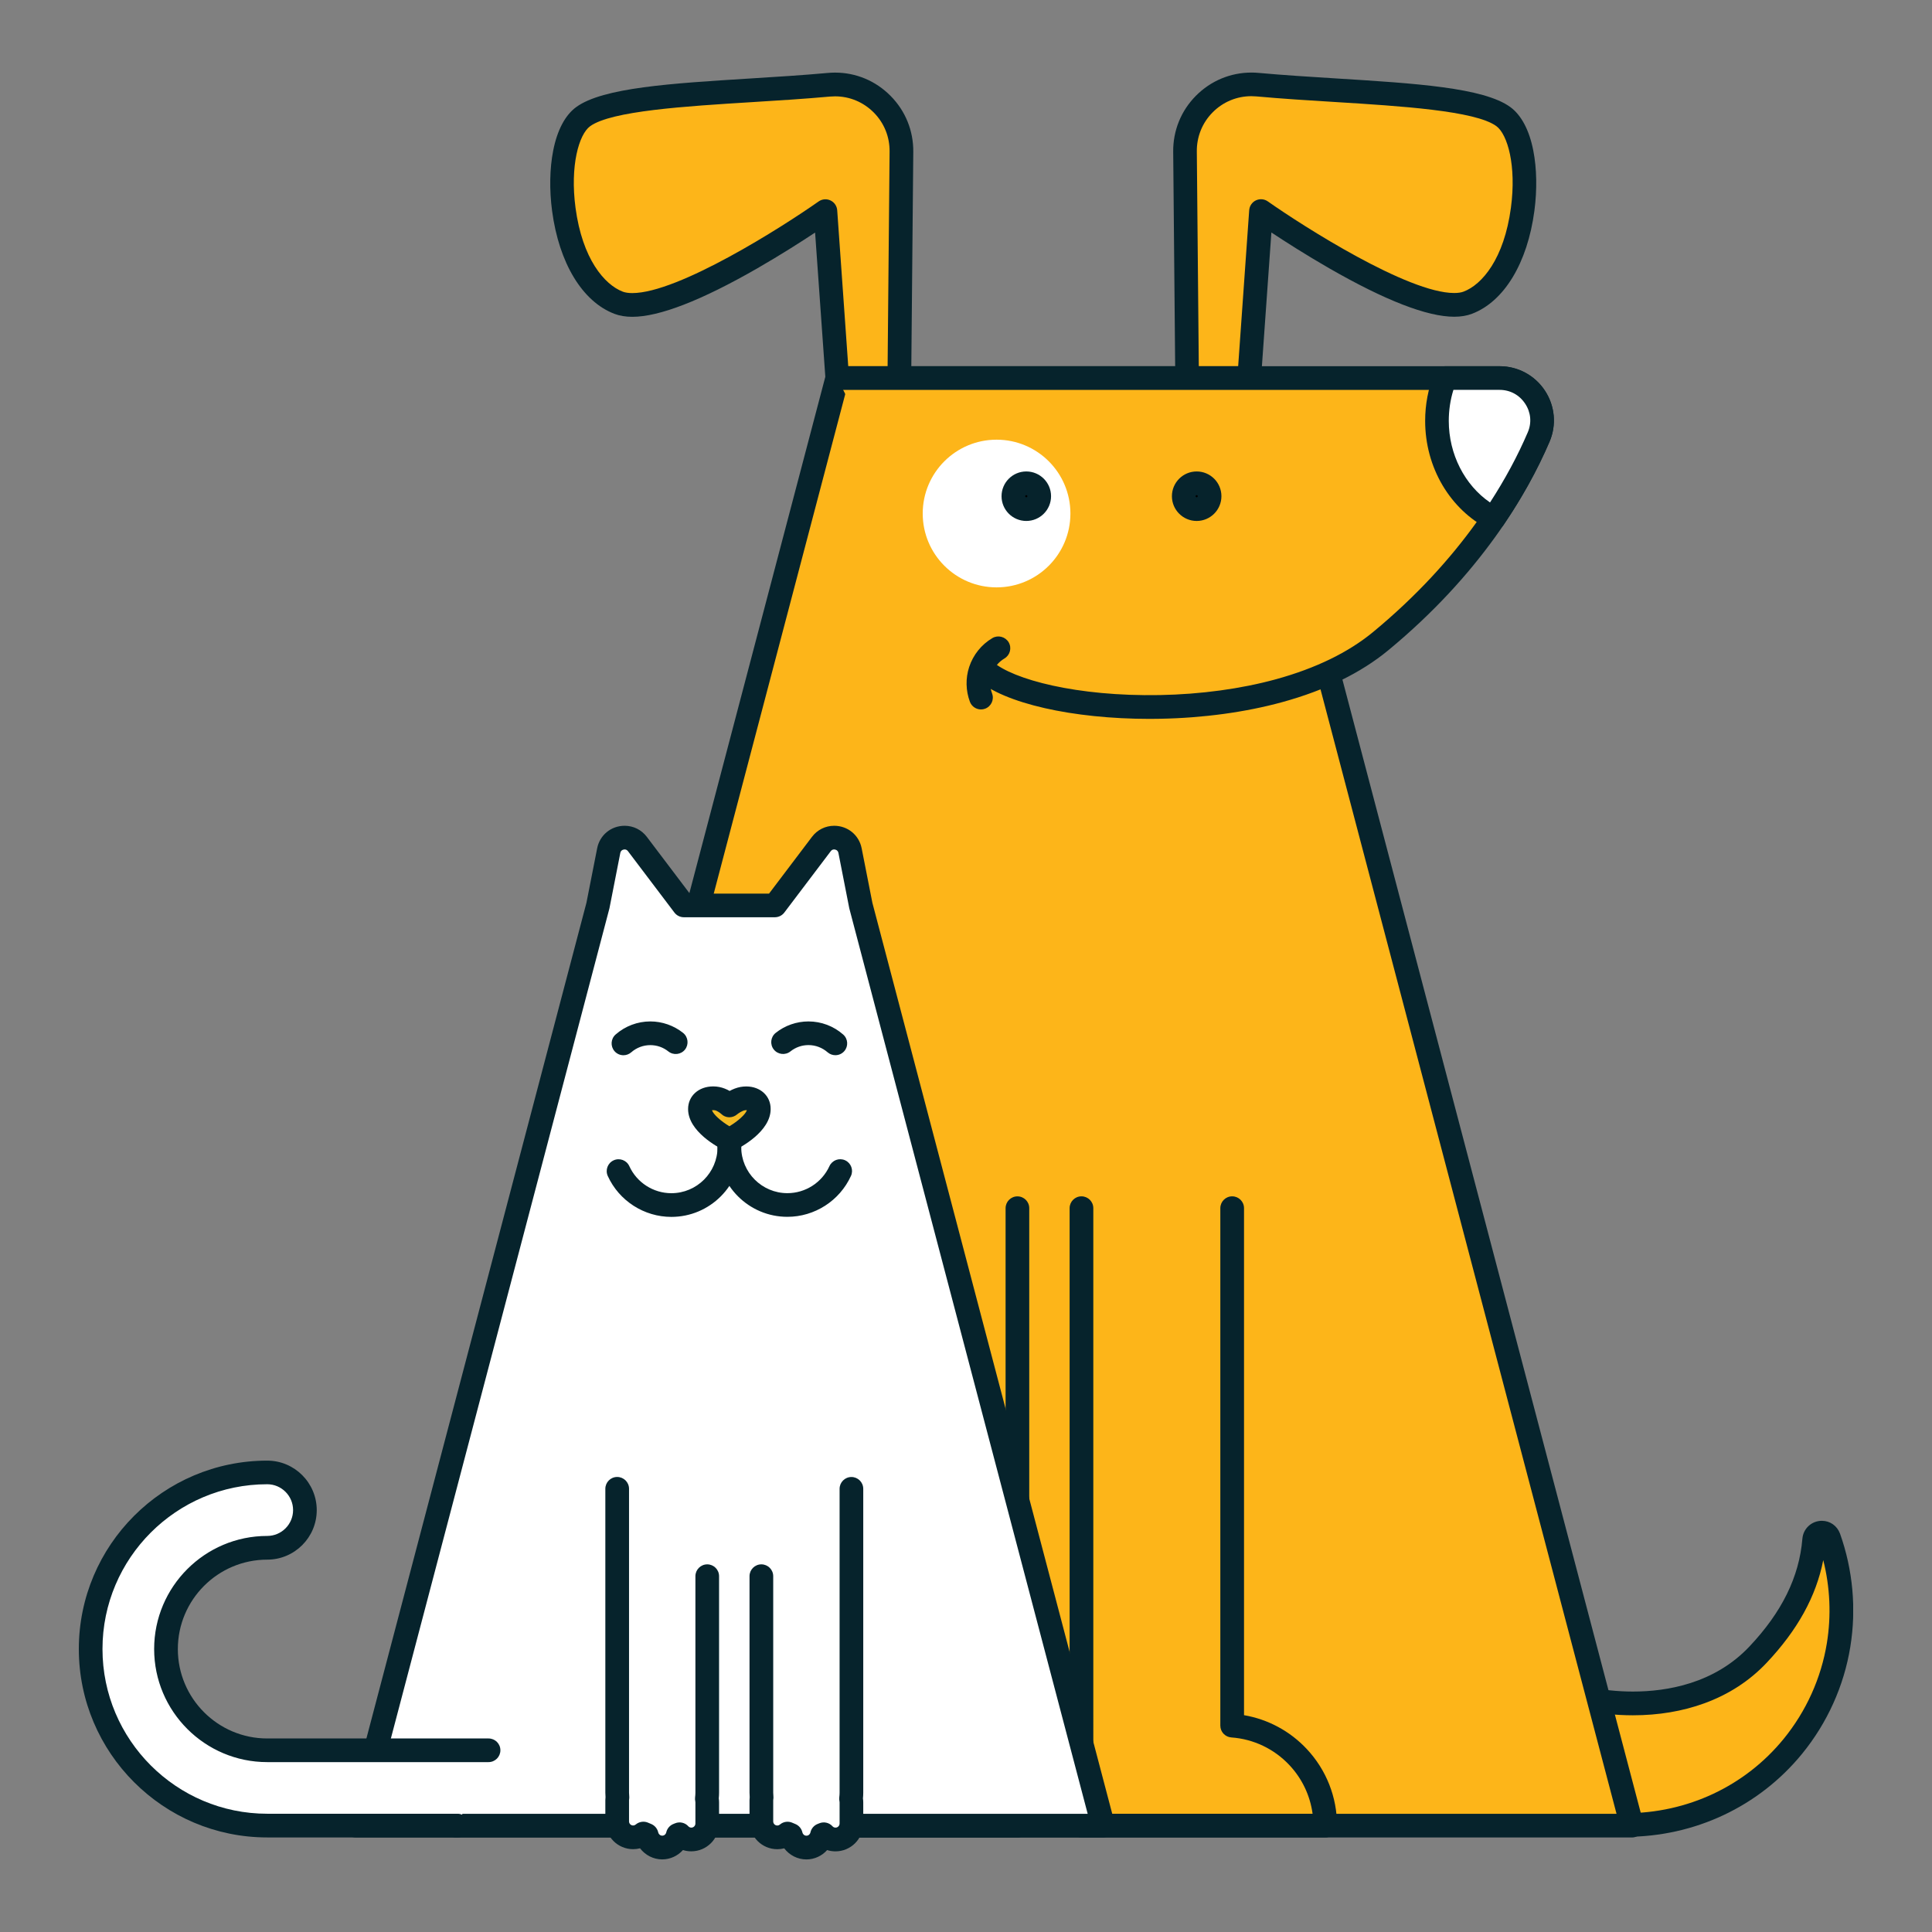 <?xml version="1.0" encoding="utf-8"?>
<!-- Generator: Adobe Illustrator 24.0.1, SVG Export Plug-In . SVG Version: 6.00 Build 0)  -->
<svg version="1.1" xmlns="http://www.w3.org/2000/svg" xmlns:xlink="http://www.w3.org/1999/xlink" x="0px" y="0px"
	 viewBox="0 0 512 512" style="enable-background:new 0 0 512 512;" xml:space="preserve">
<rect x="0" y="0" width="512" height="512" fill="#808080" stroke="none"/>
<style type="text/css">
	.st0{display:none;}
	.st1{display:inline;}
	.st2{fill:#FEFEFC;}
	.st3{fill:#C12026;}
	.st4{fill:#FAED26;stroke:#000000;stroke-miterlimit:10;}
	.st5{fill:#FAED26;}
	.st6{fill:#192530;}
	.st7{fill:#F58776;}
	.st8{fill:#C6CA75;}
	.st9{fill:#00AEEF;}
	.st10{clip-path:url(#SVGID_2_);}
	.st11{clip-path:url(#SVGID_4_);fill:#FDB519;}
	.st12{clip-path:url(#SVGID_4_);fill:#06232C;}
	.st13{clip-path:url(#SVGID_4_);fill:#FFFFFF;}
	.st14{clip-path:url(#SVGID_4_);}
	.st15{clip-path:url(#SVGID_4_);fill:#F3BA22;}
	.st16{fill:#F4857E;}
	.st17{fill:#66C7C5;}
	.st18{fill:#010101;}
	.st19{fill:#3DBEB3;}
	.st20{fill:#06789A;}
</style>
<g id="Layer_1" class="st0">
	<g id="XMLID_280_" class="st1">
		<g>
			<polygon class="st2" points="217.72,214.87 217.72,450.59 195.53,450.59 85.06,450.59 85.06,247.62 85.06,214.87 			"/>
			<polygon class="st2" points="439.22,247.62 439.22,450.59 329.96,450.59 306.6,450.59 306.6,214.87 439.22,214.87 			"/>
			<polygon class="st3" points="217.72,129.46 217.72,214.87 85.06,214.87 56.54,214.87 56.54,129.46 155.56,129.46 205.64,129.46 
							"/>
			<polygon class="st3" points="467.78,129.46 467.78,214.87 439.22,214.87 306.6,214.87 306.6,129.46 317.88,129.46 368.76,129.46 
							"/>
			<polygon class="st4" points="397.77,100.5 368.76,129.46 317.88,129.46 306.6,129.46 281.22,129.46 262.16,110.41 334.92,37.65 
							"/>
			<polygon class="st4" points="281.22,129.46 217.72,129.46 205.64,129.46 155.56,129.46 126.55,100.5 189.36,37.65 262.16,110.41 
							"/>
			<polygon class="st5" points="306.6,214.87 306.6,450.59 217.72,450.59 217.72,214.87 217.72,129.46 281.22,129.46 306.6,129.46 
							"/>
		</g>
		<g>
			<path class="st6" d="M369.48,133.74l-8.54-8.55l24.73-24.69l-54.3-54.3l-68.49,68.49l-8.55-8.55l72.76-72.76
				c2.27-2.27,6.28-2.27,8.55,0l62.85,62.85c1.13,1.13,1.77,2.67,1.77,4.28c0,1.6-0.64,3.14-1.77,4.27L369.48,133.74z"/>
			<path class="st6" d="M81.51,220.91H52.99c-3.34,0-6.04-2.71-6.04-6.04v-85.41c0-3.34,2.7-6.04,6.04-6.04h99.02v12.09H59.03v73.32
				h22.48V220.91z"/>
			<path class="st6" d="M464.24,220.91h-28.56v-12.09h22.52V135.5H314.33v-12.09h149.91c3.34,0,6.04,2.71,6.04,6.04v85.41
				C470.28,218.21,467.57,220.91,464.24,220.91z"/>
			<path class="st6" d="M191.98,456.63H81.51c-3.34,0-6.04-2.71-6.04-6.04V214.87c0-3.34,2.7-6.04,6.04-6.04h132.66v12.09H87.56
				v223.63h104.42V456.63z"/>
			<path class="st6" d="M435.67,456.63H326.42v-12.09h103.21V220.91H303.05v-12.09h132.62c3.34,0,6.04,2.71,6.04,6.04v235.72
				C441.72,453.92,439.01,456.63,435.67,456.63z"/>
			<path class="st6" d="M202.09,135.5h-50.07c-1.6,0-3.14-0.64-4.27-1.77l-29.01-28.96c-1.13-1.13-1.77-2.67-1.77-4.27
				c0-1.61,0.64-3.14,1.77-4.28l62.81-62.85c1.13-1.13,2.67-1.77,4.27-1.77h0c1.6,0,3.14,0.64,4.27,1.77l91.86,91.81l-8.55,8.55
				l-87.58-87.54l-54.26,54.3l22.96,22.92h47.57V135.5z"/>
			<rect x="297.01" y="129.46" class="st6" width="12.09" height="321.12"/>
			<rect x="208.13" y="129.46" class="st6" width="12.09" height="321.12"/>
			<rect x="202.09" y="123.42" class="st6" width="112.24" height="12.09"/>
			<rect x="191.98" y="444.54" class="st6" width="134.44" height="12.09"/>
		</g>
	</g>
</g>
<g id="Layer_4" class="st0">
	<g id="XMLID_272_" class="st1">
		<g>
			<path class="st7" d="M318.07,53.74c8.59,9.35,12.83,21.58,12.83,33.86c0,12.23-4.25,24.45-12.83,33.81l-62.11,67.62l-62.07-67.62
				c-17.17-18.71-17.17-48.96,0-67.67c17.13-18.66,44.94-18.66,62.07,0C273.13,35.08,300.9,35.08,318.07,53.74z"/>
			<path class="st8" d="M285.65,327.94c19.59,29.13,58.76,74.98,98.24,74.98c37.97,0,68.87-33.67,68.87-75.03
				c0-41.36-30.9-75.02-68.87-75.02C344.45,252.86,305.28,298.75,285.65,327.94z M226.31,327.89
				c-19.54-29.13-58.71-75.02-98.2-75.02c-37.97,0-68.87,33.67-68.87,75.02c0,41.36,30.9,75.03,68.87,75.03
				C167.55,402.92,206.72,357.07,226.31,327.89z M256,282.29c25.49-33.96,71.86-83.02,127.89-83.02
				c65.11,0,118.05,57.73,118.05,128.62c0,70.94-52.94,128.62-118.05,128.62c-36.13,0-72.35-19.59-107.63-58.32
				c-7.74-8.48-14.53-16.96-20.3-24.65c-25.45,33.96-71.82,82.97-127.84,82.97c-65.11,0-118.05-57.68-118.05-128.62
				C10.06,257,63,199.27,128.11,199.27c36.13,0,72.35,19.63,107.59,58.36C243.48,266.11,250.28,274.59,256,282.29z"/>
		</g>
		<g>
			<path class="st6" d="M383.89,463.81c-38.02,0-75.83-20.35-112.39-60.48c-5.18-5.67-10.39-11.84-15.54-18.41
				c-29.48,37.48-74.19,78.88-127.84,78.88c-68.79,0-124.76-60.98-124.76-135.93c0-74.95,55.97-135.92,124.76-135.92
				c38.01,0,75.81,20.36,112.35,60.53c5.23,5.7,10.45,11.87,15.56,18.39c29.54-37.5,74.29-78.92,127.87-78.92
				c68.79,0,124.76,60.98,124.76,135.92C508.65,402.84,452.68,463.81,383.89,463.81z M255.96,366.23c2.02,0,3.92,0.99,5.2,2.69
				c6.56,8.75,13.24,16.87,19.86,24.12c33.95,37.27,68.56,56.16,102.87,56.16c61.4,0,111.35-54.42,111.35-121.31
				c0-66.89-49.95-121.31-111.35-121.31c-51.57,0-95.19,43.69-122.69,80.34c-1.27,1.7-3.18,2.68-5.19,2.68
				c-1.92,0.14-3.94-0.99-5.21-2.71c-6.45-8.67-13.12-16.78-19.83-24.09c-33.95-37.32-68.54-56.22-102.84-56.22
				c-61.4,0-111.35,54.42-111.35,121.31c0,66.89,49.95,121.31,111.35,121.31c54.37,0,100.18-50.3,122.65-80.28
				C252.03,367.21,253.94,366.23,255.96,366.23z"/>
			<path class="st6" d="M128.11,410.22c-41.67,0-75.57-36.93-75.57-82.34c0-45.4,33.9-82.33,75.57-82.33
				c47.58,0,91.33,59.72,103.61,78.02c1.72,2.57,1.72,6.06,0,8.63C219.44,350.5,175.67,410.22,128.11,410.22z M128.11,260.17
				c-34.27,0-62.16,30.38-62.16,67.72c0,37.34,27.88,67.72,62.16,67.72c31.42,0,66.4-34.21,89.83-67.72
				C194.52,294.37,159.55,260.17,128.11,260.17z"/>
			<path class="st6" d="M383.89,410.22c-47.54,0-91.36-59.68-103.65-77.97c-1.73-2.57-1.73-6.07,0-8.64
				c12.32-18.31,56.21-78.07,103.65-78.07c41.67,0,75.57,36.93,75.57,82.33C459.46,373.29,425.56,410.22,383.89,410.22z
				 M294.02,327.94c23.45,33.49,58.46,67.66,89.86,67.66c34.27,0,62.16-30.38,62.16-67.72c0-37.34-27.88-67.72-62.16-67.72
				C345.78,260.17,308.37,307.53,294.02,327.94z"/>
			<polygon class="st6" points="231.78,332.12 220.84,323.66 250.53,278.06 261.47,286.51 			"/>
			<polygon class="st6" points="261.43,377.77 250.48,369.31 280.18,323.71 291.12,332.17 			"/>
			<path class="st6" d="M255.96,196.34c-1.72,0-3.43-0.71-4.74-2.14l-62.07-67.62c-9.57-10.43-14.84-24.28-14.84-39
				s5.27-28.57,14.84-39c9.55-10.41,22.26-16.14,35.78-16.14c11.39,0,22.2,4.07,31.04,11.57c8.85-7.5,19.67-11.57,31.05-11.57
				c13.51,0,26.22,5.73,35.79,16.13c9.55,10.4,14.81,24.26,14.81,39.03c0,14.74-5.26,28.58-14.8,38.98l-62.11,67.62
				C259.39,195.63,257.67,196.34,255.96,196.34z M224.92,47.06c-9.94,0-19.27,4.21-26.29,11.85c-7.04,7.67-10.91,17.85-10.91,28.67
				s3.88,21,10.91,28.67l57.33,62.45l57.37-62.46c7.01-7.63,10.87-17.81,10.87-28.64c0-10.87-3.86-21.06-10.87-28.69
				c-7.03-7.64-16.38-11.85-26.31-11.85c-9.93,0-19.28,4.21-26.32,11.86c-2.62,2.84-6.86,2.85-9.48-0.01
				C244.2,51.27,234.86,47.06,224.92,47.06z"/>
		</g>
	</g>
</g>
<g id="Layer_5" class="st0">
	<g id="XMLID_269_" class="st1">
		<g>
			<path class="st7" d="M182.3,149.92c10.4,23.8-0.46,51.56-24.3,61.96c-23.8,10.36-51.51-0.5-61.91-24.34l-1.79-4.08l-3-6.91
				L67.3,121.55c22.72-9.9,48.93-0.59,60.41,20.85c-7.91-22.97,3.08-48.56,25.8-58.46l25.09,57.5l1.91,4.41L182.3,149.92z"/>
			<path class="st7" d="M307.97,97.74v5.33c0,30.91-25.09,56.01-56.01,56.01c-30.91,0-56.01-25.09-56.01-56.01v-5.33v-8.98V17.32
				c29.5,0,53.68,22.67,56.01,51.47c2.33-28.79,26.47-51.47,56.01-51.47v74.73V97.74z"/>
			<path class="st7" d="M436.66,121.55l-24.01,55.01l-3.04,6.91l-1.79,4.08c-10.36,23.84-38.12,34.71-61.91,24.34
				c-23.8-10.4-34.66-38.16-24.3-61.96l1.79-4.08l1.91-4.41l25.13-57.5c22.72,9.9,33.71,35.49,25.8,58.46
				C387.69,120.96,413.9,111.64,436.66,121.55z"/>
			<polygon class="st9" points="217.63,436.99 219.04,436.99 250.67,436.99 283.25,436.99 303.72,481.22 200.24,481.22 			"/>
			<path class="st9" d="M250.67,436.99h-31.63l-72.89-162.94c3.04-1.5,6.62-2.66,12.32-2.66c14.94,0,15.52,8.11,29.37,8.74
				c0.54,0.04,1.13,0.04,1.75,0.04c15.6,0,15.6-8.78,31.17-8.78c15.6,0,15.6,8.78,31.17,8.78c15.56,0,15.56-8.78,31.17-8.78
				c15.56,0,15.56,8.78,31.16,8.78c0.67,0,1.29,0,1.87-0.04c13.77-0.66,14.4-8.74,29.29-8.74c4.2,0,7.24,0.63,9.78,1.58
				l-70.52,164.02h-1.41H250.67z"/>
		</g>
		<g>
			<path class="st6" d="M251.96,165.32c-34.32,0-62.25-27.92-62.25-62.25V17.32c0-3.45,2.8-6.24,6.24-6.24
				c24.27,0,45.73,14.18,56.01,34.84c10.28-20.66,31.74-34.84,56.01-34.84c3.45,0,6.24,2.79,6.24,6.24v85.75
				C314.21,137.39,286.28,165.32,251.96,165.32z M202.19,23.95v79.12c0,27.44,22.32,49.77,49.76,49.77
				c27.44,0,49.77-22.32,49.77-49.77V23.95c-23.04,2.92-41.64,21.79-43.54,45.34c-0.26,3.24-2.97,5.74-6.22,5.74
				c-3.25,0-5.96-2.5-6.22-5.74C243.83,45.74,225.23,26.87,202.19,23.95z"/>
			<rect x="245.72" y="159.08" class="st6" width="12.48" height="120.67"/>
			<path class="st6" d="M139.24,222.05c-21.21,0-40.39-12.57-48.87-32.01l-28.79-65.99c-0.66-1.52-0.69-3.24-0.09-4.78
				c0.61-1.54,1.8-2.78,3.32-3.44c6.82-2.97,14.01-4.48,21.39-4.48c12.19,0,23.74,4.12,32.97,11.36
				c1.67-18.97,13.47-36.48,31.86-44.49c3.16-1.38,6.84,0.06,8.22,3.22l28.79,65.98c5.7,13.05,5.98,27.54,0.79,40.79
				c-5.2,13.26-15.25,23.7-28.31,29.4C153.73,220.55,146.57,222.05,139.24,222.05z M75.7,125.2l26.11,59.83
				c6.5,14.91,21.2,24.53,37.44,24.53c5.61,0,11.08-1.15,16.27-3.41c10-4.36,17.69-12.35,21.67-22.51
				c3.98-10.15,3.77-21.24-0.6-31.23l-26.11-59.83c-15.7,9.96-23.05,29.8-16.87,47.77c1.06,3.08-0.42,6.45-3.4,7.75
				c-3,1.31-6.47,0.09-8-2.77c-7.11-13.27-20.91-21.51-36.02-21.51C82.63,123.83,79.12,124.29,75.7,125.2z"/>
			
				<rect x="166.68" y="208.76" transform="matrix(0.916 -0.401 0.401 0.916 -84.057 89.859)" class="st6" width="12.48" height="74.47"/>
			<path class="st6" d="M364.68,222.05c-7.33,0-14.49-1.5-21.26-4.44c-26.91-11.76-39.26-43.24-27.53-70.17l28.84-66
				c1.38-3.16,5.06-4.6,8.21-3.22c18.39,8.02,30.19,25.51,31.86,44.47c9.22-7.23,20.75-11.34,32.95-11.34
				c7.38,0,14.58,1.51,21.41,4.48c1.52,0.66,2.71,1.9,3.32,3.44c0.61,1.54,0.57,3.26-0.09,4.78l-28.84,66
				C405.1,209.48,385.91,222.05,364.68,222.05z M353.48,92.58l-26.16,59.85c-8.97,20.61,0.49,44.72,21.09,53.73
				c5.18,2.26,10.66,3.4,16.27,3.4c16.27,0,30.95-9.62,37.42-24.51l26.15-59.85c-3.43-0.91-6.94-1.37-10.51-1.37
				c-15.12,0-28.91,8.24-35.99,21.5c-1.54,2.87-5,4.09-8,2.78c-2.98-1.3-4.47-4.67-3.4-7.75
				C376.53,122.39,369.18,102.54,353.48,92.58z"/>
			
				<rect x="293.79" y="239.76" transform="matrix(0.4 -0.916 0.916 0.4 -26.846 450.993)" class="st6" width="74.46" height="12.48"/>
			<path class="st6" d="M303.72,487.46H200.24c-2.06,0-3.99-1.02-5.16-2.73c-1.16-1.71-1.41-3.88-0.65-5.8l17.39-44.23
				c0.94-2.39,3.24-3.96,5.81-3.96h1.41v6.79l4.4,1.73l-14.04,35.71h84.56l-16.37-35.37l11.33-5.24l20.47,44.23
				c0.89,1.93,0.74,4.19-0.41,5.98C307.84,486.37,305.85,487.46,303.72,487.46z"/>
			<path class="st6" d="M284.67,443.23h-65.62c-2.46,0-4.69-1.45-5.7-3.69l-72.89-162.94c-1.37-3.06-0.07-6.66,2.94-8.15
				c3.12-1.54,7.66-3.3,15.08-3.3c9.4,0,14.5,2.88,18.6,5.19c3.29,1.85,5.88,3.32,11.05,3.55c0.61,0.04,1.04,0.04,1.47,0.04
				c6.17,0,8.98-1.58,12.54-3.59c4.1-2.31,9.21-5.19,18.62-5.19c9.44,0,14.56,2.88,18.67,5.2c3.55,2,6.36,3.58,12.5,3.58
				c6.14,0,8.94-1.58,12.49-3.58c4.11-2.32,9.23-5.2,18.67-5.2c9.41,0,14.52,2.88,18.62,5.19c3.56,2.01,6.38,3.59,12.54,3.59
				c0.49,0,0.96,0.01,1.39-0.03c5.3-0.26,7.89-1.72,11.17-3.57c4.1-2.31,9.2-5.19,18.6-5.19c4.58,0,8.39,0.63,11.97,1.98
				c1.6,0.6,2.88,1.83,3.54,3.4c0.67,1.57,0.67,3.34-0.01,4.91L290.4,439.45C289.42,441.74,287.16,443.23,284.67,443.23z
				 M223.09,430.74h57.46l65.83-153.11c-0.32-0.01-0.64-0.01-0.97-0.01c-6.12,0-8.92,1.58-12.47,3.58
				c-3.76,2.12-8.45,4.76-16.52,5.15c-0.55,0.05-1.34,0.05-2.17,0.05c-9.44,0-14.56-2.88-18.67-5.2c-3.55-2-6.36-3.58-12.49-3.58
				c-6.17,0-8.98,1.58-12.54,3.59c-4.1,2.31-9.21,5.19-18.62,5.19c-9.41,0-14.52-2.88-18.62-5.19c-3.56-2.01-6.38-3.59-12.54-3.59
				c-6.14,0-8.94,1.58-12.49,3.58c-4.11,2.32-9.23,5.2-18.67,5.2c-0.8,0-1.56-0.01-2.26-0.06c-7.91-0.35-12.61-3.01-16.39-5.14
				c-3.55-2-6.35-3.58-12.47-3.58c-1.44,0-2.68,0.09-3.77,0.24L223.09,430.74z"/>
			<rect x="244.43" y="350.48" class="st6" width="12.48" height="111.43"/>
		</g>
	</g>
</g>
<g id="Layer_6">
	<g id="Vector_Smart_Object_1_">
		<g>
			<defs>
				<rect id="SVGID_1_" x="20.89" y="19.24" width="470.22" height="473.53"/>
			</defs>
			<clipPath id="SVGID_2_">
				<use xlink:href="#SVGID_1_"  style="overflow:visible;"/>
			</clipPath>
			<g class="st10">
				<defs>
					<rect id="SVGID_3_" x="20.89" y="19.24" width="470.22" height="473.53"/>
				</defs>
				<clipPath id="SVGID_4_">
					<use xlink:href="#SVGID_3_"  style="overflow:visible;"/>
				</clipPath>
				<path class="st11" d="M480.77,408.05c-0.9,10.82-5.69,20.73-14.89,30.47c-21.69,22.96-65.06,11.48-75.52-5.1
					c-3.96-6.27-12.75,5.68-16.19-0.41c1.57,14.13,8.38,27.67,20.1,37.47c24.19,20.23,60.9,16.76,80.84-7.67
					c13.13-16.08,16.03-37.14,9.54-55.34C483.92,405.44,480.95,405.9,480.77,408.05"/>
				<path class="st12" d="M482.82,403.03c-2.72,0-4.95,2.05-5.17,4.76c-0.84,10.11-5.43,19.45-14.05,28.57
					c-9.3,9.85-21.92,11.92-30.86,11.92c-16.43,0-33.88-7.27-39.73-16.54c-1.38-2.19-3.41-3.34-5.86-3.34
					c-2.29,0-4.54,1.04-6.52,1.95c-1.26,0.58-2.82,1.3-3.59,1.3h-0.01c-0.03-0.04-0.07-0.1-0.12-0.19c-0.73-1.3-2.28-1.9-3.69-1.44
					c-1.42,0.46-2.32,1.85-2.15,3.33c1.72,15.5,9.25,29.54,21.2,39.53c10.72,8.96,24.4,13.9,38.53,13.9
					c18.3,0,35.34-8.02,46.76-21.99c6.68-8.18,11.11-17.99,12.79-28.35c1.64-10.05,0.69-20.43-2.73-30.02
					C486.86,404.36,484.99,403.03,482.82,403.03 M484.14,435.44c-1.51,9.28-5.48,18.06-11.46,25.39
					c-10.21,12.51-25.49,19.69-41.9,19.69c-12.66,0-24.91-4.42-34.51-12.44c-9.35-7.82-15.68-18.41-18.16-30.22
					c1.77-0.25,3.48-1.04,5.14-1.8c1.39-0.64,2.98-1.38,3.89-1.38c0.2,0,0.3,0,0.56,0.42c3.4,5.39,9.85,10.34,18.15,13.93
					c8.27,3.57,17.82,5.54,26.88,5.54c6.8,0,13.17-1.07,18.95-3.18c6.45-2.35,11.99-5.96,16.48-10.71
					c8.19-8.67,13.14-17.62,15.02-27.23C484.99,420.61,485.33,428.12,484.14,435.44"/>
				<path class="st11" d="M219.65,22.45c-24.99,2.29-56.49,2.19-65.11,8.45c-9.64,7.01-7.05,43.06,9.39,49.32
					c13.19,5.02,54.8-24.27,54.8-24.27l3.13,44.24l16.44,2.35l0.57-62.33C239,29.75,230.06,21.49,219.65,22.45"/>
				<path class="st12" d="M221.29,19.24c-0.64,0-1.28,0.03-1.92,0.09c-6.56,0.6-13.68,1.04-20.56,1.47
					c-20.94,1.3-39.03,2.42-46.1,7.57c-2.93,2.13-5.05,6.13-6.11,11.56c-0.93,4.71-1.03,10.38-0.29,15.96
					c1.84,13.84,8.02,24.04,16.52,27.28c1.37,0.52,2.96,0.79,4.74,0.79h0c7.14,0,18.28-4.32,33.11-12.84
					c6.19-3.56,11.69-7.08,15.33-9.49l2.75,38.81c0.1,1.47,1.22,2.67,2.69,2.88l16.44,2.35c0.15,0.02,0.3,0.03,0.44,0.03
					c0.75,0,1.47-0.27,2.04-0.76c0.69-0.59,1.08-1.45,1.09-2.35l0.57-62.33c0.06-5.59-2.07-10.86-6-14.83
					C232.09,21.43,226.86,19.24,221.29,19.24 M235.21,98.92l-10.39-1.48l-2.95-41.71c-0.08-1.13-0.76-2.13-1.78-2.61
					c-1.02-0.49-2.23-0.38-3.15,0.27c-9.59,6.75-37.16,24.28-49.38,24.28h0c-1.01,0-1.85-0.13-2.5-0.37
					c-4.88-1.86-10.73-8.68-12.54-22.24c-1.48-11.13,0.89-19.44,3.87-21.61c5.59-4.07,25.36-5.3,42.8-6.38
					c6.93-0.43,14.09-0.87,20.75-1.48c0.45-0.04,0.9-0.06,1.35-0.06c3.88,0,7.53,1.53,10.28,4.3c2.74,2.77,4.23,6.45,4.18,10.36
					L235.21,98.92z"/>
				<path class="st11" d="M398.39,30.9c-8.61-6.26-40.12-6.16-65.11-8.45c-10.41-0.95-19.35,7.3-19.23,17.75l0.57,62.33l16.44-2.35
					l3.13-44.24c0,0,41.61,29.29,54.8,24.27C405.43,73.96,408.03,37.91,398.39,30.9"/>
				<path class="st12" d="M400.23,28.36c-7.07-5.14-25.16-6.27-46.1-7.57c-6.88-0.43-14-0.87-20.56-1.47
					c-0.64-0.06-1.29-0.09-1.92-0.09c-5.57,0-10.8,2.19-14.74,6.17c-3.93,3.97-6.06,9.24-6,14.83l0.57,62.33
					c0.01,0.9,0.41,1.76,1.09,2.35c0.57,0.49,1.3,0.76,2.04,0.76c0.15,0,0.3-0.01,0.44-0.03l16.44-2.35
					c1.46-0.21,2.58-1.41,2.69-2.88l2.75-38.8c3.64,2.41,9.14,5.93,15.33,9.49c14.83,8.52,25.97,12.84,33.11,12.84
					c1.78,0,3.37-0.26,4.74-0.79c8.5-3.24,14.68-13.44,16.52-27.28c0.74-5.58,0.64-11.24-0.29-15.96
					C405.28,34.49,403.16,30.49,400.23,28.36 M400.41,55.04c-1.81,13.57-7.66,20.39-12.54,22.24c-0.65,0.25-1.49,0.37-2.51,0.37
					c-12.21,0-39.78-17.53-49.38-24.28c-0.92-0.65-2.13-0.75-3.15-0.27c-1.02,0.49-1.7,1.48-1.78,2.61l-2.95,41.71l-10.39,1.48
					l-0.54-58.76c-0.04-3.9,1.44-7.58,4.18-10.35c2.75-2.78,6.4-4.3,10.28-4.3c0.45,0,0.9,0.02,1.35,0.06
					c6.66,0.61,13.82,1.06,20.75,1.48c17.44,1.08,37.21,2.31,42.8,6.38C399.53,35.6,401.9,43.91,400.41,55.04"/>
				<polygon class="st11" points="278.24,100.19 275.11,100.19 221.87,100.19 120.88,483.81 275.11,483.81 278.24,483.81 
					432.48,483.81 331.48,100.19 				"/>
				<path class="st12" d="M334.51,99.39c-0.36-1.38-1.61-2.34-3.03-2.34H221.87c-1.42,0-2.67,0.96-3.03,2.34l-101,383.63
					c-0.25,0.94-0.04,1.94,0.55,2.71c0.59,0.77,1.51,1.22,2.48,1.22h311.6c0.97,0,1.89-0.45,2.48-1.22c0.59-0.77,0.8-1.77,0.55-2.71
					L334.51,99.39z M124.95,480.68l99.34-377.35h104.77l99.34,377.35H124.95z"/>
				<path class="st11" d="M397.41,100.19H221.87l39.15,77.51c13.31,11.74,75.44,16.54,104.91-7.83
					c23.95-19.81,35.98-40.43,41.83-54.05C410.93,108.41,405.46,100.19,397.41,100.19"/>
				<path class="st12" d="M397.41,97.05H221.87c-1.73,0-3.14,1.4-3.14,3.14c0,1.73,1.4,3.14,3.14,3.14h175.53
					c2.78,0,5.25,1.33,6.78,3.66c1.52,2.3,1.77,5.07,0.68,7.6c-5.77,13.44-17.55,33.53-40.94,52.87
					c-6.57,5.43-15.24,9.65-25.78,12.55c-9.27,2.54-19.91,3.99-30.79,4.19c-22.02,0.4-38.94-4.15-44.26-8.84
					c-1.3-1.15-3.28-1.02-4.43,0.28c-1.15,1.3-1.02,3.28,0.28,4.43c7.18,6.33,25.34,10.44,45.75,10.44c0.92,0,1.85-0.01,2.78-0.03
					c11.39-0.21,22.57-1.73,32.34-4.41c11.4-3.13,20.86-7.76,28.12-13.76c24.36-20.14,36.67-41.15,42.71-55.23
					c1.9-4.43,1.45-9.49-1.21-13.53C406.76,99.47,402.26,97.05,397.41,97.05"/>
				<path class="st13" d="M264.1,116.52c-10.81,0-19.57,8.76-19.57,19.57s8.76,19.57,19.57,19.57c10.81,0,19.57-8.76,19.57-19.57
					S274.91,116.52,264.1,116.52"/>
				<path class="st14" d="M271.98,128.08c-1.89,0-3.43,1.53-3.43,3.43s1.53,3.43,3.43,3.43c1.89,0,3.43-1.53,3.43-3.43
					S273.87,128.08,271.98,128.08"/>
				<path class="st12" d="M271.98,124.94c-3.62,0-6.56,2.94-6.56,6.56s2.94,6.56,6.56,6.56c3.62,0,6.56-2.94,6.56-6.56
					S275.6,124.94,271.98,124.94 M271.98,131.79c-0.16,0-0.29-0.13-0.29-0.29s0.13-0.29,0.29-0.29c0.16,0,0.29,0.13,0.29,0.29
					S272.14,131.79,271.98,131.79"/>
				<path class="st14" d="M317.13,128.08c-1.89,0-3.43,1.53-3.43,3.43s1.53,3.43,3.43,3.43c1.89,0,3.43-1.53,3.43-3.43
					S319.02,128.08,317.13,128.08"/>
				<path class="st12" d="M317.13,124.94c-3.62,0-6.56,2.94-6.56,6.56s2.94,6.56,6.56,6.56s6.56-2.94,6.56-6.56
					S320.75,124.94,317.13,124.94 M317.13,131.79c-0.16,0-0.29-0.13-0.29-0.29s0.13-0.29,0.29-0.29s0.29,0.13,0.29,0.29
					S317.29,131.79,317.13,131.79"/>
				<path class="st13" d="M397.41,100.19h-14.44c-1.38,3.48-2.16,7.32-2.16,11.35c0,11.42,6.15,21.26,15.03,25.84
					c5.52-8.11,9.33-15.53,11.92-21.56C410.93,108.41,405.46,100.19,397.41,100.19"/>
				<path class="st12" d="M397.41,97.05h-14.44c-1.28,0-2.44,0.78-2.91,1.98c-1.58,3.97-2.38,8.18-2.38,12.51
					c0,6.08,1.6,11.99,4.62,17.09c2.97,5,7.15,8.99,12.1,11.54c0.46,0.24,0.95,0.35,1.44,0.35c1.01,0,1.99-0.49,2.59-1.37
					c4.91-7.2,9.01-14.64,12.21-22.09c1.9-4.43,1.45-9.49-1.21-13.53C406.76,99.47,402.26,97.05,397.41,97.05 M404.87,114.58
					c-2.68,6.25-6.04,12.48-10,18.58c-6.72-4.6-10.93-12.8-10.93-21.62c0-2.82,0.41-5.58,1.23-8.22h12.23
					c2.78,0,5.25,1.33,6.78,3.66C405.71,109.28,405.96,112.05,404.87,114.58"/>
				<path class="st11" d="M326.54,457.32V320.18h-39.93v163.63h25.68h14.25h24.66C351.2,469.78,340.32,458.3,326.54,457.32"/>
				<path class="st12" d="M329.68,454.54V320.18c0-1.73-1.4-3.14-3.14-3.14c-1.73,0-3.14,1.4-3.14,3.14v137.13
					c0,1.65,1.27,3.01,2.91,3.13c5.9,0.42,11.38,3.04,15.43,7.37c3.35,3.58,5.46,8.06,6.11,12.86h-58.11V320.18
					c0-1.73-1.4-3.14-3.14-3.14c-1.73,0-3.14,1.4-3.14,3.14v163.63c0,1.73,1.4,3.14,3.14,3.14h64.59c1.73,0,3.14-1.4,3.14-3.14
					c0-7.56-2.84-14.77-8.01-20.29C341.87,458.76,336.04,455.63,329.68,454.54"/>
				<path class="st11" d="M229.7,457.32c-13.78,0.98-24.66,12.46-24.66,26.5h24.66h14.25h25.68V320.18H229.7V457.32z"/>
				<path class="st12" d="M269.63,317.05c-1.73,0-3.14,1.4-3.14,3.14v160.49h-58.11c0.64-4.8,2.76-9.28,6.11-12.86
					c4.05-4.33,9.53-6.95,15.43-7.37c1.64-0.12,2.91-1.48,2.91-3.13V320.18c0-1.73-1.4-3.14-3.14-3.14s-3.14,1.4-3.14,3.14v134.36
					c-6.36,1.09-12.19,4.22-16.65,8.99c-5.16,5.52-8.01,12.72-8.01,20.29c0,1.73,1.4,3.14,3.14,3.14h64.59
					c1.73,0,3.14-1.4,3.14-3.14V320.18C272.77,318.45,271.36,317.05,269.63,317.05"/>
				<path class="st13" d="M225.28,225.42c-0.71-3.62-5.37-4.7-7.6-1.75l-12.32,16.28h-11.07h-1.99h-11.07l-12.32-16.28
					c-2.23-2.94-6.89-1.87-7.6,1.75l-2.86,14.53l-64.2,243.86h98.04h1.99h98.04l-64.2-243.86L225.28,225.42z"/>
				<path class="st12" d="M231.19,239.25l-2.84-14.43c-0.69-3.52-3.69-5.98-7.29-5.98c-2.32,0-4.47,1.07-5.88,2.94l-11.38,15.04h-21
					l-11.38-15.04c-1.41-1.87-3.56-2.94-5.88-2.94c-3.6,0-6.6,2.46-7.29,5.98l-2.84,14.43L91.23,483.01
					c-0.25,0.94-0.04,1.94,0.55,2.71c0.59,0.77,1.51,1.22,2.48,1.22h198.08c0.97,0,1.89-0.45,2.48-1.22
					c0.59-0.77,0.8-1.77,0.55-2.71L231.19,239.25z M98.33,480.68l63.17-239.93c0.02-0.06,0.03-0.13,0.04-0.19l2.85-14.53
					c0.18-0.89,1.04-0.92,1.14-0.92c0.36,0,0.65,0.15,0.88,0.45l12.32,16.28c0.59,0.78,1.52,1.24,2.5,1.24h24.12
					c0.98,0,1.91-0.46,2.5-1.24l12.32-16.28c0.23-0.3,0.52-0.45,0.88-0.45c0.1,0,0.96,0.03,1.14,0.92l2.85,14.53
					c0.01,0.07,0.03,0.13,0.04,0.19l63.17,239.93H98.33z"/>
				<path class="st13" d="M201.78,475.1c0,0.42,0.02,0.84,0.07,1.25c-0.04,0.23-0.07,0.47-0.07,0.72v5.63
					c0,2.33,1.89,4.22,4.22,4.22c1.04,0,1.98-0.37,2.72-0.99c0.28,0.13,0.57,0.25,0.87,0.36c0.41,1.9,2.1,3.33,4.13,3.33
					c2.03,0,3.72-1.43,4.13-3.33c0.16-0.06,0.32-0.12,0.47-0.19c0.77,0.85,1.88,1.38,3.11,1.38c2.33,0,4.22-1.89,4.22-4.22v-5.63
					c0-0.32-0.04-0.64-0.11-0.94c0.07-0.52,0.11-1.05,0.11-1.59v-80.53l-23.86,23.15V475.1z"/>
				<path class="st12" d="M225.64,391.42c-1.73,0-3.14,1.4-3.14,3.14v80.53c0,0.38-0.03,0.77-0.08,1.18
					c-0.05,0.37-0.03,0.75,0.05,1.11c0.02,0.09,0.03,0.17,0.03,0.24v5.63c0,0.6-0.49,1.09-1.08,1.09c-0.41,0-0.68-0.22-0.8-0.36
					c-0.89-0.98-2.3-1.29-3.52-0.78c-0.12,0.05-0.23,0.09-0.35,0.14c-1.01,0.37-1.76,1.23-1.98,2.29c-0.09,0.42-0.48,0.85-1.06,0.85
					c-0.57,0-0.97-0.43-1.06-0.85c-0.23-1.05-0.97-1.91-1.98-2.29c-0.2-0.07-0.41-0.16-0.64-0.27c-1.11-0.51-2.41-0.34-3.34,0.45
					c-0.14,0.12-0.37,0.26-0.7,0.26c-0.6,0-1.08-0.49-1.08-1.08v-5.63c0-0.03,0-0.09,0.02-0.19c0.05-0.28,0.06-0.57,0.03-0.86
					c-0.03-0.31-0.05-0.62-0.05-0.93v-57.38c0-1.73-1.4-3.14-3.14-3.14c-1.73,0-3.14,1.4-3.14,3.14v57.38
					c0,0.39,0.02,0.78,0.05,1.18c-0.03,0.27-0.05,0.54-0.05,0.8v5.63c0,4.06,3.3,7.36,7.36,7.36c0.62,0,1.24-0.08,1.84-0.23
					c1.36,1.8,3.52,2.94,5.87,2.94c2.15,0,4.13-0.95,5.5-2.48c0.71,0.23,1.46,0.34,2.21,0.34c4.06,0,7.36-3.3,7.36-7.36v-5.63
					c0-0.35-0.03-0.69-0.08-1.04c0.05-0.5,0.08-1.01,0.08-1.49v-80.53C228.78,392.83,227.37,391.42,225.64,391.42"/>
				<path class="st13" d="M163.57,475.1c0,0.42,0.02,0.84,0.07,1.25c-0.04,0.23-0.07,0.47-0.07,0.72v5.63
					c0,2.33,1.89,4.22,4.22,4.22c1.04,0,1.98-0.37,2.72-0.99c0.28,0.13,0.57,0.25,0.87,0.36c0.41,1.9,2.1,3.33,4.12,3.33
					c2.03,0,3.72-1.43,4.13-3.33c0.16-0.06,0.31-0.12,0.47-0.19c0.77,0.85,1.88,1.38,3.11,1.38c2.33,0,4.22-1.89,4.22-4.22v-5.63
					c0-0.32-0.04-0.64-0.11-0.94c0.07-0.52,0.11-1.05,0.11-1.59v-57.38l-23.86-23.15V475.1z"/>
				<path class="st12" d="M187.43,414.57c-1.73,0-3.14,1.4-3.14,3.14v57.38c0,0.38-0.03,0.77-0.08,1.18
					c-0.05,0.37-0.03,0.75,0.05,1.11c0.02,0.09,0.03,0.17,0.03,0.24v5.63c0,0.6-0.49,1.09-1.08,1.09c-0.41,0-0.68-0.22-0.8-0.36
					c-0.89-0.98-2.3-1.29-3.52-0.78c-0.12,0.05-0.23,0.09-0.35,0.14c-1.01,0.37-1.75,1.23-1.98,2.28c-0.09,0.42-0.48,0.85-1.06,0.85
					c-0.57,0-0.97-0.43-1.06-0.85c-0.23-1.05-0.97-1.91-1.98-2.29c-0.2-0.07-0.41-0.16-0.64-0.27c-1.1-0.51-2.41-0.33-3.34,0.45
					c-0.14,0.12-0.37,0.26-0.7,0.26c-0.6,0-1.08-0.49-1.08-1.08v-5.63c0-0.03,0-0.09,0.02-0.19c0.05-0.28,0.06-0.57,0.03-0.86
					c-0.03-0.31-0.05-0.62-0.05-0.93v-80.53c0-1.73-1.4-3.14-3.14-3.14c-1.73,0-3.14,1.4-3.14,3.14v80.53
					c0,0.39,0.02,0.78,0.05,1.18c-0.03,0.27-0.05,0.54-0.05,0.8v5.63c0,4.06,3.3,7.36,7.36,7.36c0.62,0,1.24-0.08,1.84-0.23
					c1.36,1.8,3.52,2.94,5.87,2.94c2.15,0,4.13-0.95,5.5-2.48c0.71,0.23,1.46,0.34,2.21,0.34c4.06,0,7.36-3.3,7.36-7.36v-5.63
					c0-0.35-0.03-0.69-0.08-1.04c0.05-0.5,0.08-1.01,0.08-1.49v-57.38C190.57,415.98,189.16,414.57,187.43,414.57"/>
				<path class="st12" d="M193.3,298.9c-1.73,0-3.14,1.4-3.14,3.14v1.93c0,6.75-5.49,12.24-12.24,12.24
					c-4.78,0-9.15-2.81-11.14-7.16c-0.72-1.58-2.58-2.27-4.16-1.55c-1.58,0.72-2.27,2.58-1.55,4.16c3,6.58,9.62,10.83,16.85,10.83
					c10.21,0,18.51-8.3,18.51-18.51v-1.93C196.43,300.3,195.03,298.9,193.3,298.9"/>
				<path class="st12" d="M223.97,307.49c-1.58-0.72-3.44-0.02-4.16,1.55c-1.99,4.35-6.36,7.16-11.14,7.16
					c-6.75,0-12.24-5.49-12.24-12.24v-1.93c0-1.73-1.4-3.14-3.14-3.14s-3.14,1.4-3.14,3.14v1.93c0,10.21,8.3,18.51,18.51,18.51
					c7.23,0,13.84-4.25,16.85-10.83C226.24,310.07,225.54,308.21,223.97,307.49"/>
				<path class="st15" d="M196.79,291.15c-1.81,0.34-3.5,1.78-3.5,1.78s-1.5-1.44-3.29-1.78c-2.09-0.4-4.52,0.44-4.52,2.77
					c0,4.31,7.81,8.12,7.81,8.12s7.81-3.81,7.81-8.12C201.11,291.61,198.87,290.76,196.79,291.15"/>
				<path class="st12" d="M197.76,287.92c-0.51,0-1.03,0.05-1.55,0.14c-1.06,0.2-2.04,0.61-2.85,1.05
					c-0.77-0.44-1.72-0.85-2.77-1.05c-0.52-0.1-1.06-0.15-1.59-0.15c-3.85,0-6.65,2.52-6.65,6c0,5.97,7.98,10.16,9.57,10.94
					c0.43,0.21,0.9,0.32,1.37,0.32c0.47,0,0.94-0.11,1.37-0.32c1.6-0.78,9.57-4.97,9.57-10.94
					C204.25,290.44,201.52,287.92,197.76,287.92 M193.3,298.47c-2.28-1.36-4.27-3.17-4.62-4.25c0.19-0.03,0.48-0.04,0.75,0.01
					c0.62,0.12,1.41,0.7,1.7,0.97c1.16,1.15,2.97,1.18,4.21,0.12c0.27-0.23,1.29-0.94,2.03-1.08c0.19-0.04,0.4-0.04,0.56-0.03
					C197.6,295.28,195.62,297.08,193.3,298.47"/>
				<path class="st12" d="M181.03,273.73c-2.46-1.96-5.54-3.04-8.69-3.04c-3.38,0-6.65,1.23-9.19,3.46
					c-1.3,1.14-1.43,3.12-0.29,4.43c0.62,0.71,1.49,1.07,2.36,1.07c0.73,0,1.47-0.26,2.07-0.78c1.4-1.23,3.19-1.9,5.05-1.9
					c1.76,0,3.41,0.58,4.78,1.67c1.35,1.08,3.33,0.86,4.41-0.49C182.6,276.79,182.38,274.82,181.03,273.73"/>
				<path class="st12" d="M223.44,274.15c-2.54-2.23-5.8-3.46-9.19-3.46c-3.15,0-6.24,1.08-8.69,3.04
					c-1.35,1.08-1.57,3.06-0.49,4.41c1.08,1.35,3.06,1.57,4.41,0.49c1.37-1.09,3.02-1.67,4.78-1.67c1.86,0,3.65,0.68,5.05,1.9
					c0.6,0.52,1.33,0.78,2.07,0.78c0.87,0,1.74-0.36,2.36-1.07C224.87,277.28,224.75,275.29,223.44,274.15"/>
				<path class="st12" d="M262.99,169.1c-2.91,1.72-5.09,4.44-6.15,7.66c-0.98,2.99-0.91,6.26,0.19,9.21
					c0.47,1.26,1.67,2.04,2.94,2.04c0.36,0,0.74-0.06,1.1-0.2c1.62-0.61,2.45-2.41,1.84-4.04c-0.61-1.64-0.65-3.39-0.1-5.06
					c0.58-1.77,1.78-3.26,3.38-4.21c1.49-0.88,1.99-2.8,1.11-4.3C266.4,168.72,264.48,168.22,262.99,169.1"/>
				<path class="st13" d="M43.99,437.02c0-14.8,12.04-26.83,26.83-26.83c5.51,0,9.98-4.47,9.98-9.98c0-5.51-4.47-9.98-9.98-9.98
					c-25.8,0-46.8,20.99-46.8,46.8c0,25.8,20.99,46.79,46.8,46.79h50.43l8.22-19.96H70.82C56.03,463.85,43.99,451.81,43.99,437.02"
					/>
				<path class="st12" d="M129.47,460.71H70.82c-13.07,0-23.69-10.63-23.69-23.69c0-13.07,10.63-23.7,23.69-23.7
					c7.23,0,13.12-5.88,13.12-13.12c0-7.23-5.89-13.12-13.12-13.12c-27.53,0-49.93,22.4-49.93,49.93c0,27.53,22.4,49.93,49.93,49.93
					h50.43c1.73,0,3.14-1.4,3.14-3.14c0-1.73-1.4-3.14-3.14-3.14H70.82c-24.07,0-43.66-19.58-43.66-43.66
					c0-24.07,19.59-43.66,43.66-43.66c3.77,0,6.85,3.07,6.85,6.85c0,3.77-3.07,6.85-6.85,6.85c-16.52,0-29.97,13.44-29.97,29.97
					c0,16.52,13.44,29.97,29.97,29.97h58.65c1.73,0,3.14-1.4,3.14-3.14S131.21,460.71,129.47,460.71"/>
			</g>
		</g>
	</g>
</g>
<g id="Layer_3" class="st0">
	<g class="st1">
		<path class="st16" d="M290.95,241.27c5.9,0,10.68,4.79,10.68,10.69c0,5.87-4.79,10.66-10.68,10.66c-5.87,0-10.66-4.79-10.66-10.66
			C280.29,246.06,285.08,241.27,290.95,241.27z"/>
		<path class="st16" d="M214.7,241.27c5.86,0,10.66,4.79,10.66,10.69c0,5.87-4.79,10.66-10.66,10.66c-5.9,0-10.69-4.79-10.69-10.66
			C204.02,246.06,208.81,241.27,214.7,241.27z"/>
		<path class="st16" d="M245.89,292.75c5.9,0,10.68,4.76,10.68,10.65c0,5.9-4.79,10.65-10.68,10.65c-5.86,0-10.66-4.76-10.66-10.65
			C235.23,297.51,240.02,292.75,245.89,292.75z"/>
		<path class="st16" d="M252.53,241.17v0.03c-0.55,0.78-1.04,1.56-1.5,2.35c-0.95,1.6-1.76,3.26-2.44,5.02
			c-0.36,0.85-0.68,1.76-0.95,2.64c-0.23,0.65-0.39,1.3-0.55,1.96c-0.1,0.39-0.2,0.78-0.26,1.17c-0.42,1.69-0.68,3.45-0.81,5.25
			c0,0.07-0.03,0.13,0,0.2c-0.1,0.95-0.13,1.89-0.13,2.84c0,2.74,0.32,5.47,0.91,8.08c-11.6,1.76-21.47,8.8-27.04,18.57
			c-0.03,0.07-0.06,0.13-0.1,0.16c-0.95,1.6-1.73,3.29-2.41,5.02c-0.36,0.88-0.65,1.79-0.91,2.7c-0.23,0.68-0.42,1.4-0.55,2.09
			c-0.1,0.23-0.13,0.49-0.19,0.72c-0.75-0.1-1.47-0.23-2.19-0.39c-0.39-0.1-0.78-0.19-1.17-0.29c-1.63-0.39-3.26-0.91-4.79-1.53
			c-0.43-0.16-0.81-0.33-1.24-0.52c-0.26-0.1-0.49-0.2-0.75-0.33c-0.65-0.29-1.3-0.62-1.95-0.98c-1.17-0.62-2.32-1.3-3.39-2.05
			c-0.46-0.29-0.91-0.62-1.34-0.94c-0.46-0.32-0.88-0.65-1.3-1.01c-0.39-0.33-0.78-0.65-1.17-1.01c-0.46-0.36-0.88-0.75-1.3-1.17
			c-0.33-0.32-0.65-0.65-1.01-1.01c-1.04-1.08-2.02-2.25-2.93-3.45c-0.55-0.75-1.11-1.5-1.6-2.31c-0.52-0.81-1.01-1.63-1.47-2.51
			c-1.86-3.42-3.16-7.17-3.88-11.11h-0.03c-0.39-2.18-0.59-4.43-0.59-6.71c0-12.93,6.48-24.37,16.39-31.21l0.03,0.03
			c0.75-0.52,1.53-1.01,2.35-1.5c1.6-0.95,3.26-1.76,5.02-2.48c0.85-0.33,1.76-0.65,2.64-0.94c1.01-0.33,2.05-0.62,3.13-0.81
			c1.73-0.42,3.45-0.68,5.24-0.81c0.07,0,0.13-0.03,0.2,0c0.95-0.1,1.89-0.13,2.84-0.13C234.29,224.75,245.69,231.27,252.53,241.17z
			 M225.36,251.96c0-5.9-4.79-10.69-10.66-10.69c-5.9,0-10.69,4.79-10.69,10.69c0,5.87,4.79,10.66,10.69,10.66
			C220.57,262.61,225.36,257.82,225.36,251.96z"/>
		<path class="st16" d="M285.25,224.82c0.45-0.03,0.88,0,1.34,0.07c0.06-0.03,0.13,0,0.19,0c1.79,0.13,3.52,0.39,5.25,0.81
			c1.08,0.2,2.12,0.49,3.13,0.81c0.88,0.29,1.79,0.62,2.64,0.94c1.76,0.72,3.42,1.53,5.02,2.48c0.81,0.49,1.6,0.98,2.35,1.5
			l0.04-0.03c9.91,6.84,16.39,18.28,16.39,31.21c0,2.35-0.23,4.66-0.62,6.91c0,0,0,0,0,0.03c-0.16,0.81-0.33,1.63-0.55,2.41
			c-0.23,0.94-0.52,1.89-0.85,2.84c-0.1,0.36-0.23,0.72-0.39,1.07c-0.26,0.72-0.56,1.4-0.85,2.12c-0.32,0.72-0.68,1.43-1.04,2.12
			c-0.39,0.72-0.78,1.43-1.21,2.15c-0.26,0.39-0.49,0.78-0.75,1.17c-0.29,0.46-0.62,0.88-0.94,1.33c-0.32,0.46-0.65,0.88-1.01,1.3
			c-2.9,3.68-6.48,6.78-10.56,9.16c-0.42,0.26-0.85,0.52-1.3,0.72c-0.75,0.42-1.53,0.78-2.31,1.14c-0.52,0.23-1.04,0.46-1.56,0.65
			c-0.81,0.32-1.63,0.62-2.48,0.88c-0.62,0.23-1.24,0.39-1.89,0.56c-0.16,0.03-0.29,0.07-0.42,0.1c-0.36,0.1-0.72,0.2-1.08,0.26
			c-0.75,0.16-1.5,0.29-2.28,0.42c-0.1-0.42-0.2-0.88-0.33-1.3c-0.06-0.29-0.13-0.59-0.23-0.88c-0.1-0.33-0.2-0.62-0.29-0.94
			c-0.3-1.04-0.68-2.02-1.08-3.03c-0.2-0.49-0.42-0.98-0.65-1.47c-0.2-0.49-0.45-0.98-0.68-1.43c-0.26-0.52-0.59-1.08-0.91-1.63
			c-0.19-0.39-0.39-0.75-0.65-1.11c-0.55-0.94-1.17-1.82-1.82-2.7c-0.59-0.81-1.24-1.6-1.92-2.35c-0.36-0.39-0.72-0.78-1.08-1.17
			c-0.33-0.39-0.72-0.75-1.11-1.11c-1.89-1.82-3.94-3.42-6.19-4.82c-0.46-0.29-0.91-0.59-1.37-0.81c-0.45-0.29-0.91-0.52-1.37-0.75
			c-0.94-0.49-1.92-0.94-2.9-1.33c-2.51-1.04-5.18-1.82-7.92-2.28c-0.39-0.07-0.81-0.13-1.24-0.2c-0.19-0.03-0.36-0.07-0.52-0.07
			c-0.46-0.07-0.88-0.1-1.34-0.13c-0.16-0.03-0.29-0.03-0.45-0.03l-0.98-0.07L254,270.3c-0.49-0.03-0.98-0.03-1.47-0.03
			c-0.98,0-1.96,0.07-2.9,0.13c-0.94,0.07-1.89,0.16-2.84,0.29c-0.59-2.61-0.91-5.34-0.91-8.08c0-0.95,0.03-1.89,0.13-2.84
			c-0.03-0.07,0-0.13,0-0.2c0.13-1.79,0.39-3.52,0.81-5.25c0.06-0.39,0.16-0.78,0.26-1.17c0.16-0.65,0.36-1.3,0.55-1.96
			c0.29-0.88,0.59-1.79,0.95-2.64c0.72-1.76,1.53-3.42,2.44-5.02c0.49-0.81,0.98-1.6,1.5-2.35v-0.03c0.42-0.62,0.88-1.21,1.34-1.79
			c0.45-0.59,0.91-1.17,1.43-1.73c0.49-0.55,0.98-1.11,1.53-1.66c0.46-0.46,0.94-0.94,1.43-1.4c0.06-0.07,0.13-0.13,0.19-0.16
			c0.55-0.49,1.11-0.98,1.7-1.43c0.59-0.49,1.21-0.94,1.82-1.37c0.62-0.42,1.24-0.85,1.89-1.24c0.59-0.39,1.21-0.72,1.83-1.07
			c0.03-0.03,0.06-0.03,0.13-0.07c0.65-0.36,1.33-0.69,2.05-1.01c0.65-0.33,1.3-0.59,1.99-0.88c0.07,0,0.13-0.03,0.17-0.07
			c0.68-0.26,1.4-0.49,2.12-0.72c0.62-0.23,1.27-0.42,1.96-0.55c0.68-0.2,1.33-0.36,2.02-0.49c0.43-0.1,0.85-0.2,1.3-0.26
			c0.39-0.07,0.78-0.13,1.17-0.16c0.55-0.1,1.08-0.16,1.63-0.2c0.52-0.07,1.04-0.1,1.56-0.1c0.65-0.03,1.3-0.07,1.96-0.07
			C284.24,224.75,284.76,224.75,285.25,224.82z M301.63,251.96c0-5.9-4.79-10.69-10.68-10.69c-5.87,0-10.66,4.79-10.66,10.69
			c0,5.87,4.79,10.66,10.66,10.66C296.85,262.61,301.63,257.82,301.63,251.96z"/>
		<path class="st16" d="M255.43,270.4c0.16,0,0.29,0,0.45,0.03c0.46,0.03,0.88,0.07,1.34,0.13c0.16,0,0.33,0.03,0.52,0.07
			c0.39,0.07,0.81,0.13,1.24,0.2c2.74,0.46,5.41,1.24,7.92,2.28c0.98,0.39,1.95,0.85,2.9,1.33c0.46,0.23,0.91,0.49,1.37,0.75
			c0.46,0.26,0.91,0.52,1.37,0.81c2.25,1.4,4.3,3,6.19,4.82c0.39,0.36,0.75,0.75,1.11,1.11c0.36,0.39,0.72,0.78,1.08,1.17
			c0.65,0.75,1.3,1.53,1.92,2.35c0.65,0.88,1.27,1.76,1.82,2.7c0.23,0.36,0.46,0.75,0.65,1.11c0.33,0.55,0.65,1.11,0.91,1.63
			c0.23,0.49,0.49,0.95,0.68,1.43c0.23,0.49,0.46,0.98,0.65,1.47c0.39,1.01,0.78,1.99,1.08,3.03c0.1,0.29,0.19,0.62,0.29,0.94
			c0.1,0.29,0.16,0.59,0.23,0.88c0.17,0.62,0.33,1.24,0.43,1.86c0.1,0.46,0.19,0.95,0.26,1.43c0.13,0.69,0.23,1.37,0.29,2.05
			c0.16,1.37,0.23,2.74,0.23,4.14c0,0.65-0.03,1.3-0.06,1.95c-0.03,0.98-0.13,1.96-0.26,2.93c-0.03,0.45-0.1,0.91-0.19,1.37
			c0,0.07,0,0.13-0.03,0.2c-0.16,0.94-0.36,1.89-0.59,2.8c-1.24,4.92-3.45,9.48-6.42,13.42c-0.59,0.78-1.21,1.56-1.86,2.28
			c-0.65,0.75-1.34,1.47-2.05,2.15c-0.68,0.68-1.44,1.37-2.18,1.99c-0.03,0.03-0.07,0.07-0.1,0.1c-0.72,0.59-1.47,1.14-2.21,1.66
			c0,0.03-0.03,0.03-0.07,0.07c-0.81,0.55-1.63,1.11-2.48,1.6c-1.69,1.01-3.49,1.89-5.38,2.64c-0.88,0.36-1.79,0.68-2.7,0.98
			c-0.03,0-0.07,0.03-0.13,0.03c-3.49,1.08-7.24,1.66-11.11,1.66c-3.59,0-7.07-0.49-10.36-1.47c-4.92-1.4-9.48-3.81-13.39-6.94
			c-0.78-0.62-1.53-1.3-2.25-1.99c-0.68-0.62-1.34-1.3-1.99-1.99c-0.07-0.07-0.1-0.13-0.13-0.16c-0.68-0.75-1.3-1.5-1.93-2.31
			c-0.32-0.39-0.62-0.81-0.88-1.21c-0.29-0.42-0.59-0.81-0.85-1.24c-1.92-2.97-3.42-6.19-4.46-9.64c-0.33-1.08-0.59-2.15-0.81-3.26
			c-0.26-1.24-0.46-2.54-0.59-3.81c-0.07-0.62-0.13-1.24-0.13-1.86c-0.04-0.62-0.07-1.24-0.07-1.86c0-0.03,0-0.07,0-0.1
			c0-1.4,0.07-2.77,0.23-4.14c0.06-0.68,0.16-1.37,0.29-2.05c0.06-0.49,0.16-0.98,0.26-1.43c0.06-0.42,0.16-0.85,0.29-1.27
			c0.13-0.72,0.32-1.4,0.55-2.09c0.26-0.91,0.59-1.82,0.91-2.7c0.68-1.73,1.5-3.42,2.41-5.02c0.03-0.03,0.06-0.1,0.1-0.16
			c5.61-9.74,15.48-16.75,27.04-18.51c0.94-0.16,1.89-0.26,2.84-0.36c0.94-0.07,1.93-0.13,2.9-0.13c0.49,0,0.98,0,1.47,0.03
			c0.16,0,0.29,0,0.46,0.03L255.43,270.4z M256.57,303.41c0-5.9-4.79-10.65-10.68-10.65c-5.86,0-10.66,4.76-10.66,10.65
			c0,5.9,4.79,10.65,10.66,10.65C251.78,314.06,256.57,309.3,256.57,303.41z"/>
		<path class="st17" d="M214.7,308.23c0,0.62,0.03,1.24,0.07,1.86c0,0.62,0.06,1.24,0.13,1.86c0.13,1.27,0.32,2.57,0.59,3.81
			c0.23,1.11,0.49,2.18,0.81,3.26c1.04,3.45,2.54,6.68,4.46,9.64c0.26,0.42,0.55,0.85,0.85,1.24c0.26,0.39,0.55,0.81,0.88,1.21
			c0.59,0.78,1.24,1.56,1.93,2.31c0.03,0.03,0.06,0.1,0.13,0.16c0.62,0.68,1.27,1.37,1.99,1.99c0.72,0.72,1.47,1.4,2.25,1.99
			c3.91,3.16,8.44,5.57,13.39,6.94c-32.16,29.59-26.68,75.11-26.68,75.11c-43.47-34.54-104.56,15.77-104.56,15.77
			c-35.06-49.56-88.56-34.93-91.2-34.18c0.03-0.07,0.1-0.1,0.19-0.16c3.98-2.64,47.96-33.33,33.86-91.1c0,0,78.07-13.07,80.51-68.56
			c0,0,19.71,21.77,49.78,27.96c0.72,3.94,2.06,7.69,3.91,11.11c0.42,0.85,0.91,1.69,1.47,2.51c0.49,0.78,1.04,1.56,1.6,2.31
			c0.91,1.2,1.89,2.38,2.93,3.45c0.33,0.32,0.65,0.68,1.01,1.01c0.42,0.42,0.85,0.81,1.3,1.17c0.39,0.39,0.78,0.72,1.17,1.01
			c0.42,0.36,0.85,0.68,1.3,1.01c0.42,0.36,0.88,0.69,1.34,0.94c1.07,0.75,2.21,1.43,3.39,2.05c0.65,0.36,1.3,0.68,1.95,0.98
			c0.26,0.13,0.49,0.23,0.75,0.33c0.43,0.23,0.81,0.39,1.24,0.52c1.53,0.62,3.16,1.14,4.79,1.53c0.39,0.13,0.78,0.2,1.17,0.29
			c0.72,0.13,1.47,0.29,2.19,0.39c-0.04,0.2-0.07,0.36-0.1,0.55c-0.1,0.46-0.2,0.95-0.26,1.43c-0.13,0.69-0.23,1.37-0.29,2.05
			c-0.16,1.37-0.23,2.74-0.23,4.14C214.7,308.16,214.7,308.2,214.7,308.23z"/>
		<path class="st17" d="M290.3,310.09c0.03-0.65,0.06-1.3,0.06-1.95c0-1.4-0.06-2.77-0.23-4.14c-0.07-0.68-0.17-1.37-0.29-2.05
			c-0.07-0.49-0.17-0.98-0.26-1.43c-0.03-0.2-0.07-0.36-0.1-0.55c0.78-0.13,1.53-0.26,2.28-0.42c0.36-0.07,0.72-0.16,1.08-0.26
			c0.13-0.03,0.26-0.07,0.42-0.1c0.62-0.16,1.27-0.36,1.89-0.56c0.85-0.26,1.66-0.55,2.48-0.88c0.52-0.2,1.04-0.39,1.56-0.65
			c0.78-0.33,1.57-0.72,2.31-1.14c0.43-0.23,0.88-0.46,1.3-0.72c4.07-2.38,7.66-5.47,10.56-9.16c0.39-0.42,0.72-0.85,1.01-1.3
			c0.33-0.46,0.65-0.88,0.94-1.33c0.26-0.39,0.49-0.78,0.75-1.17c0.42-0.72,0.81-1.43,1.21-2.15c0.36-0.68,0.72-1.4,1.04-2.12
			c0.29-0.72,0.59-1.4,0.85-2.12c0.16-0.36,0.29-0.72,0.39-1.07c0.33-0.94,0.62-1.89,0.85-2.84c0.19-0.78,0.39-1.6,0.55-2.41
			c0-0.03,0-0.03,0-0.03c30.69-5.9,50.86-28.15,50.86-28.15c2.44,55.49,80.51,68.56,80.51,68.56
			c-14.11,57.77,29.88,88.46,33.82,91.1c0.1,0.07,0.19,0.1,0.23,0.16c-2.64-0.75-56.14-15.38-91.23,34.18
			c0,0-61.06-50.31-104.56-15.77c0,0,5.51-45.75-26.94-75.3c0.06,0,0.1-0.03,0.13-0.03c0.94-0.29,1.82-0.62,2.7-0.98
			c1.89-0.72,3.68-1.6,5.38-2.64c0.85-0.49,1.7-1.04,2.48-1.6c0.03-0.03,0.07-0.03,0.07-0.07c0.75-0.52,1.5-1.08,2.21-1.66
			c0.03-0.03,0.07-0.07,0.1-0.1c0.75-0.62,1.47-1.27,2.18-1.99c0.72-0.68,1.43-1.4,2.05-2.15c0.68-0.75,1.3-1.5,1.86-2.28
			c2.97-3.94,5.18-8.51,6.42-13.42c0.23-0.94,0.42-1.86,0.59-2.8c0.03-0.07,0.03-0.13,0.03-0.2c0.1-0.46,0.16-0.91,0.19-1.37
			C290.17,312.04,290.27,311.06,290.3,310.09z"/>
		<path class="st17" d="M255.3,237.65c-0.52,0.56-0.98,1.14-1.43,1.73c-0.46,0.59-0.91,1.17-1.34,1.79
			c-6.84-9.91-18.25-16.42-31.21-16.42c-0.94,0-1.89,0.03-2.84,0.13c-0.07-0.03-0.13,0-0.2,0c-1.79,0.13-3.52,0.39-5.24,0.81
			c-1.08,0.2-2.12,0.49-3.13,0.81c-0.88,0.26-1.76,0.59-2.64,0.94c-1.72,0.68-3.42,1.5-5.02,2.48c-0.81,0.45-1.59,0.94-2.38,1.47
			c-18.15-23.98-45.29-32.62-45.29-32.62c49.5-25.22,29-101.69,29-101.69c58.45-11.11,68.13-63.9,68.91-68.56
			c0.03-0.23,0.03-0.39,0.03-0.39s7.79,57.31,68.95,68.95c0,0-20.46,76.47,29,101.69c0,0-27.14,8.63-45.29,32.62
			c-0.78-0.52-1.57-1.01-2.38-1.47c-1.6-0.98-3.29-1.79-5.02-2.48c-0.88-0.36-1.76-0.68-2.64-0.94c-1.01-0.33-2.05-0.62-3.13-0.81
			c-1.73-0.42-3.46-0.68-5.25-0.81c-0.07,0-0.13-0.03-0.19,0c-0.46-0.07-0.88-0.1-1.34-0.07c-0.49-0.07-1.01-0.07-1.5-0.07
			c-0.65,0-1.3,0.03-1.96,0.07c-0.52,0-1.04,0.03-1.56,0.1c-0.55,0.03-1.08,0.1-1.63,0.2c-0.39,0.03-0.78,0.1-1.17,0.16
			c-0.46,0.07-0.88,0.16-1.3,0.26c-0.68,0.13-1.33,0.29-2.02,0.49c-0.65,0.13-1.3,0.33-1.96,0.55c-0.72,0.2-1.43,0.46-2.12,0.72
			c-0.03,0.03-0.1,0.07-0.17,0.07c-0.68,0.26-1.33,0.55-1.99,0.88c-0.72,0.29-1.4,0.65-2.05,1.01c-0.07,0.03-0.1,0.03-0.13,0.07
			c-0.62,0.32-1.24,0.68-1.83,1.07c-0.65,0.39-1.27,0.78-1.89,1.24c-0.62,0.42-1.24,0.88-1.82,1.37c-0.59,0.42-1.14,0.91-1.7,1.43
			c-0.06,0.03-0.13,0.1-0.19,0.16c-0.49,0.46-0.98,0.91-1.43,1.4C256.28,236.55,255.76,237.1,255.3,237.65z"/>
		<path class="st18" d="M110.93,440.26c-0.22,0-0.43-0.01-0.65-0.04c-1.34-0.18-2.55-0.91-3.34-2.02
			c-33.03-46.7-83.73-32.91-85.87-32.3c-2.59,0.74-5.3-0.77-6.04-3.36c-0.74-2.6,0.77-5.3,3.36-6.04
			c2.35-0.67,56.51-15.4,93.51,31.99c6.01-4.39,18.17-12.49,33.2-18.49c24.84-9.91,47.13-9.8,65.13,0.22
			c0.19-15.71,4.02-46.66,28.63-69.31c0.9-0.83,2.08-1.29,3.31-1.29c2.7,0,4.9,2.19,4.9,4.89c0,1.58-0.74,2.98-1.89,3.87
			c-29.54,27.49-24.9,70.23-24.84,70.66c0.23,1.97-0.75,3.88-2.48,4.84c-1.73,0.96-3.87,0.79-5.42-0.44
			c-39.84-31.66-97.83,15.24-98.41,15.72C113.15,439.87,112.05,440.26,110.93,440.26z"/>
		<path class="st18" d="M242.17,349.38c-0.44,0-0.89-0.06-1.34-0.19c-5.41-1.54-10.63-4.24-15.1-7.82c-0.88-0.7-1.75-1.48-2.57-2.27
			c-0.68-0.61-1.42-1.38-2.15-2.16c-1.86-1.96-1.78-5.05,0.18-6.91c1.96-1.86,5.05-1.77,6.91,0.18c0.56,0.59,1.13,1.19,1.72,1.73
			c0.7,0.67,1.34,1.25,2,1.78c3.49,2.79,7.53,4.89,11.7,6.07c2.6,0.74,4.1,3.44,3.36,6.04C246.26,347.98,244.3,349.38,242.17,349.38
			z"/>
		<path class="st18" d="M224.42,338.3c-1.33,0-2.65-0.54-3.61-1.59c-0.78-0.86-1.49-1.72-2.2-2.65c-1.64-2.15-1.22-5.21,0.93-6.85
			c2.15-1.63,5.21-1.22,6.85,0.93c0.53,0.7,1.06,1.34,1.65,1.98c1.82,1.99,1.68,5.08-0.31,6.91
			C226.77,337.88,225.59,338.3,224.42,338.3z"/>
		<path class="st18" d="M221.62,334.78c-1.55,0-3.08-0.74-4.02-2.11l-0.23-0.32c-0.27-0.37-0.52-0.74-0.76-1.13
			c-1.42-2.3-0.7-5.31,1.6-6.73c2.3-1.42,5.31-0.7,6.73,1.6c0.13,0.21,0.27,0.41,0.42,0.61l0.28,0.41c1.54,2.22,0.98,5.26-1.24,6.8
			C223.54,334.5,222.57,334.78,221.62,334.78z"/>
		<path class="st18" d="M216.3,323.9c-2.09,0-4.03-1.36-4.67-3.47c-0.37-1.22-0.67-2.44-0.92-3.69c-0.55-2.64,1.15-5.23,3.8-5.78
			c2.64-0.55,5.23,1.15,5.78,3.8c0.2,0.96,0.42,1.89,0.7,2.82c0.79,2.58-0.67,5.31-3.25,6.1C217.25,323.83,216.77,323.9,216.3,323.9
			z"/>
		<path class="st18" d="M214.9,316.83c-2.46,0-4.58-1.86-4.85-4.36c-0.09-0.79-0.16-1.59-0.16-2.38c-0.03-0.43-0.07-1.15-0.07-1.86
			c0-2.7,2.19-4.89,4.89-4.89c2.7,0,4.89,2.19,4.89,4.89c0,0.53,0.03,1.05,0.06,1.58c0.01,0.72,0.06,1.16,0.11,1.61
			c0.29,2.68-1.65,5.09-4.33,5.38C215.25,316.82,215.07,316.83,214.9,316.83z"/>
		<path class="st18" d="M214.94,308.88c-0.15,0-0.31-0.01-0.46-0.02c-2.69-0.25-4.66-2.63-4.41-5.32c0.08-0.84,0.2-1.67,0.36-2.51
			c0.5-2.65,3.05-4.4,5.71-3.89c2.65,0.5,4.39,3.06,3.89,5.71c-0.1,0.53-0.18,1.06-0.23,1.59
			C219.56,306.98,217.43,308.88,214.94,308.88z"/>
		<path class="st18" d="M215.46,305.15c-0.24,0-0.48-0.02-0.72-0.06c-0.65-0.11-1.25-0.32-1.79-0.63c-0.22-0.04-0.43-0.09-0.65-0.14
			l0.04-0.27c-0.1-0.08-0.21-0.17-0.3-0.26l-0.1,0.44c-0.42-0.09-0.84-0.2-1.27-0.34c-2.56-0.85-3.95-3.62-3.09-6.18
			c0.85-2.55,3.61-3.94,6.17-3.1l0.82,0.19c0.47,0.11,1.03,0.21,1.63,0.28c1.33,0.17,2.52,0.88,3.31,1.96
			c0.79,1.08,1.11,2.43,0.87,3.75C220,303.24,217.85,305.15,215.46,305.15z"/>
		<path class="st18" d="M207.44,302.63c-0.47,0-0.95-0.07-1.43-0.21c-0.73-0.22-1.4-0.5-2.11-0.88c-2.38-1.27-3.28-4.23-2.01-6.61
			c1.27-2.38,4.23-3.29,6.61-2.01c0.13,0.07,0.24,0.12,0.37,0.16c2.58,0.79,4.03,3.52,3.24,6.1
			C211.47,301.27,209.53,302.63,207.44,302.63z"/>
		<path class="st18" d="M205.45,301.78c-0.67,0-1.35-0.14-2-0.43c-0.77-0.35-1.55-0.73-2.31-1.16c-2.36-1.3-3.22-4.28-1.92-6.64
			c1.3-2.36,4.28-3.22,6.64-1.92c0.53,0.29,1.06,0.56,1.6,0.8c2.46,1.11,3.56,4,2.46,6.46C209.1,300.7,207.31,301.78,205.45,301.78z
			"/>
		<path class="st18" d="M200.1,298.75c-0.81,0-1.64-0.21-2.4-0.63c-0.71-0.4-1.42-0.9-2.09-1.48c-2.06-1.75-2.31-4.83-0.56-6.89
			c1.75-2.06,4.84-2.31,6.89-0.56c0.18,0.16,0.38,0.3,0.58,0.42c2.35,1.33,3.18,4.31,1.85,6.66
			C203.46,297.86,201.81,298.75,200.1,298.75z"/>
		<path class="st18" d="M197.46,296.79c-1.02,0-2.05-0.32-2.93-0.98c-0.56-0.42-1.12-0.89-1.69-1.45c-1.91-1.91-1.92-5-0.01-6.91
			c1.91-1.91,5-1.92,6.91-0.01c0.22,0.22,0.44,0.4,0.66,0.57c2.16,1.62,2.59,4.69,0.97,6.84
			C200.41,296.12,198.95,296.79,197.46,296.79z"/>
		<path class="st18" d="M194.99,294.61c-1.17,0-2.34-0.42-3.27-1.26c-0.32-0.28-0.61-0.59-0.9-0.88l-0.28-0.28
			c-1.92-1.9-1.93-4.99-0.03-6.91c1.9-1.92,5-1.93,6.91-0.03l0.41,0.42c0.14,0.14,0.28,0.29,0.43,0.43c2,1.81,2.16,4.9,0.35,6.9
			C197.65,294.06,196.32,294.61,194.99,294.61z"/>
		<path class="st18" d="M19.63,406.11c-1.25,0-2.5-0.48-3.46-1.43c-1.91-1.91-1.91-5,0-6.91c0.24-0.24,0.51-0.46,0.8-0.64
			c0.07-0.05,0.14-0.1,0.21-0.15c4.68-3.11,45.07-31.73,31.85-85.89c-0.32-1.32-0.08-2.71,0.67-3.85c0.75-1.13,1.93-1.91,3.27-2.13
			c0.74-0.12,74.2-13.09,76.44-63.95c0.09-1.98,1.36-3.71,3.23-4.38c1.88-0.67,3.95-0.15,5.28,1.32
			c0.18,0.2,19.05,20.63,47.06,26.43c1.97,0.37,3.58,1.91,3.94,3.93c0.63,3.44,1.76,6.69,3.36,9.66c0.43,0.82,0.84,1.51,1.29,2.2
			c0.48,0.8,0.95,1.42,1.41,2.04c1.6,2.17,1.14,5.23-1.03,6.84c-2.17,1.6-5.23,1.14-6.84-1.03c-0.64-0.87-1.28-1.75-1.85-2.7
			c-0.53-0.82-1.09-1.76-1.61-2.77c-1.56-2.88-2.78-5.99-3.64-9.27c-19.15-4.66-33.88-15-42.08-21.94
			c-4.24,20.16-18.79,37.07-42.58,49.32c-14.39,7.41-28.48,11.25-35.74,12.91c11.08,56.62-30.67,87.12-36.75,91.22
			c-0.48,0.4-1.04,0.71-1.65,0.91C20.71,406.02,20.17,406.11,19.63,406.11z"/>
		<path class="st18" d="M199.91,236.32c-1.3,0-2.59-0.52-3.54-1.52c-0.13-0.13-0.28-0.31-0.39-0.45
			c-16.94-22.38-42.62-30.83-42.88-30.91c-1.89-0.6-3.22-2.29-3.38-4.26c-0.16-1.97,0.89-3.85,2.65-4.75
			c45.36-23.11,26.69-95.35,26.5-96.08c-0.35-1.31-0.14-2.71,0.58-3.86c0.72-1.15,1.89-1.95,3.23-2.2
			c53.7-10.21,63.82-57.77,64.96-64.32c-0.08-2.55,1.83-4.59,4.39-4.85c2.66-0.28,4.99,1.76,5.35,4.37
			c0.31,2.19,8.18,53.99,65.02,64.8c1.33,0.25,2.5,1.05,3.22,2.2c0.72,1.15,0.94,2.55,0.59,3.86c-0.19,0.73-18.83,72.97,26.49,96.08
			c1.77,0.9,2.81,2.78,2.65,4.75c-0.16,1.98-1.5,3.66-3.39,4.26c-0.25,0.08-25.93,8.52-42.87,30.91c-0.16,0.21-0.33,0.4-0.52,0.59
			c-1.68,1.61-4.3,1.84-6.21,0.51c-0.66-0.46-1.35-0.89-2.06-1.31c-1.34-0.8-2.77-1.5-4.35-2.14c-0.69-0.27-1.54-0.57-2.35-0.84
			c-2.56-0.86-3.94-3.63-3.08-6.19c0.86-2.56,3.62-3.93,6.19-3.08c0.95,0.32,1.93,0.67,2.84,1.02c1.62,0.66,3.08,1.35,4.48,2.11
			c11.92-14.24,26.46-22.73,35.73-27.11c-16.58-12.22-25.93-32.47-27.21-59.19c-0.77-16.17,1.56-30.59,3.06-37.88
			c-38.78-9.3-55.84-36.9-63.03-55.12c-7.14,18.23-24.15,45.8-63.12,55.12c1.5,7.29,3.84,21.72,3.07,37.88
			c-1.28,26.73-10.64,46.97-27.23,59.19c9.27,4.38,23.81,12.87,35.73,27.1c1.4-0.77,2.85-1.45,4.39-2.08
			c1.01-0.39,1.99-0.74,2.94-1.06c2.57-0.86,5.33,0.53,6.18,3.09c0.85,2.56-0.53,5.33-3.09,6.18c-0.81,0.27-1.65,0.57-2.44,0.87
			c-1.48,0.6-2.91,1.31-4.28,2.12c-0.69,0.42-1.38,0.84-2.04,1.31C201.86,236.03,200.88,236.32,199.91,236.32z"/>
		<path class="st18" d="M292.03,230.58c-0.39,0-0.77-0.05-1.17-0.14c-1.42-0.35-2.87-0.57-4.44-0.69c-2.69-0.2-4.72-2.54-4.52-5.23
			c0.2-2.69,2.55-4.68,5.23-4.52c2.12,0.15,4.1,0.46,6.06,0.94c2.62,0.64,4.23,3.29,3.58,5.91
			C296.23,229.09,294.23,230.58,292.03,230.58z"/>
		<path class="st18" d="M286.59,229.77c-0.23,0-0.46-0.02-0.7-0.05c-2.67,0.19-5.18-1.85-5.37-4.55c-0.19-2.69,1.69-5.04,4.38-5.23
			c0.75-0.05,1.51-0.02,2.37,0.1c2.67,0.38,4.53,2.85,4.15,5.53C291.08,228.01,288.98,229.77,286.59,229.77z"/>
		<path class="st18" d="M280.22,229.8c-2.43,0-4.53-1.81-4.84-4.28c-0.34-2.68,1.56-5.12,4.24-5.46c0.72-0.09,1.44-0.14,2.17-0.14
			c2.7,0,4.89,2.19,4.89,4.89c0,2.7-2.19,4.89-4.89,4.89c-0.32,0-0.64,0.02-0.96,0.06C280.63,229.79,280.43,229.8,280.22,229.8z"/>
		<path class="st18" d="M276.12,230.42c-2.22,0-4.23-1.53-4.76-3.79c-0.61-2.63,1.03-5.26,3.66-5.86c0.56-0.13,1.12-0.25,1.71-0.34
			c0.42-0.07,0.94-0.15,1.47-0.2c2.71-0.23,5.05,1.79,5.27,4.48c0.22,2.69-1.78,5.05-4.48,5.27c-0.26,0.02-0.51,0.07-0.77,0.11
			c-0.42,0.06-0.71,0.13-1.01,0.2C276.85,230.38,276.48,230.42,276.12,230.42z"/>
		<path class="st18" d="M270.03,232.18c-1.97,0-3.82-1.2-4.57-3.15c-0.96-2.52,0.3-5.35,2.82-6.31c0.74-0.28,1.52-0.53,2.29-0.78
			c0.83-0.3,1.72-0.55,2.61-0.72c2.66-0.5,5.21,1.23,5.72,3.89c0.5,2.65-1.23,5.21-3.89,5.72c-0.42,0.08-0.81,0.2-1.19,0.34
			c-0.88,0.28-1.48,0.48-2.06,0.7C271.2,232.08,270.61,232.18,270.03,232.18z"/>
		<path class="st18" d="M265.83,234.14c-1.72,0-3.39-0.91-4.28-2.52c-1.31-2.36-0.46-5.34,1.91-6.64c0.76-0.42,1.57-0.81,2.41-1.19
			c0.43-0.22,1.04-0.48,1.67-0.75l0.41-0.17c2.48-1.06,5.35,0.09,6.42,2.57c1.06,2.48-0.09,5.36-2.57,6.42l-0.45,0.19
			c-0.43,0.18-0.85,0.36-1.27,0.57c-0.77,0.35-1.33,0.62-1.87,0.91C267.45,233.94,266.63,234.14,265.83,234.14z"/>
		<path class="st18" d="M258.46,239.32c-1.35,0-2.7-0.56-3.67-1.65c-1.79-2.02-1.59-5.11,0.43-6.9c0.63-0.56,1.26-1.11,1.93-1.63
			c0.57-0.48,1.32-1.03,2.06-1.54c0.72-0.49,1.41-0.96,2.14-1.4c0.34-0.23,0.88-0.54,1.43-0.85l0.47-0.26
			c2.34-1.34,5.33-0.54,6.68,1.79c1.35,2.34,0.55,5.33-1.79,6.68l-0.55,0.31c-0.35,0.2-0.69,0.38-1.02,0.6
			c-0.74,0.45-1.27,0.82-1.81,1.19c-0.51,0.35-1.01,0.71-1.47,1.1c-0.64,0.5-1.12,0.92-1.59,1.35
			C260.77,238.91,259.61,239.32,258.46,239.32z"/>
		<path class="st18" d="M253.87,244.27c-1.05,0-2.1-0.33-2.99-1.02c-2.13-1.65-2.52-4.72-0.87-6.86c0.55-0.71,1.1-1.41,1.73-2.08
			c0.5-0.57,1.04-1.17,1.64-1.77c0.58-0.58,1.07-1.07,1.56-1.52c1.97-1.84,5.07-1.73,6.91,0.25c1.84,1.97,1.73,5.07-0.25,6.91
			c-0.41,0.38-0.81,0.78-1.2,1.17c-0.57,0.57-0.97,1.03-1.37,1.48c-0.58,0.63-0.94,1.09-1.3,1.56
			C256.77,243.62,255.33,244.27,253.87,244.27z"/>
		<path class="st18" d="M218.48,229.77c-2.47,0-4.6-1.87-4.86-4.39c-0.28-2.69,1.68-5.09,4.36-5.36c1.11-0.11,2.22-0.16,3.33-0.16
			c2.7,0,4.89,2.19,4.89,4.89c0,2.7-2.19,4.89-4.89,4.89c-0.78,0-1.56,0.03-2.34,0.11C218.81,229.76,218.64,229.77,218.48,229.77z"
			/>
		<path class="st18" d="M213.04,230.58c-2.2,0-4.2-1.5-4.74-3.73c-0.64-2.62,0.96-5.27,3.58-5.91c1.96-0.48,3.94-0.79,6.05-0.94
			c2.71-0.16,5.03,1.83,5.23,4.52c0.2,2.69-1.83,5.03-4.52,5.23c-1.56,0.11-3.01,0.34-4.44,0.69
			C213.81,230.54,213.42,230.58,213.04,230.58z"/>
		<path class="st18" d="M486.48,406.11c-0.73,0-1.54-0.19-2.2-0.51c-0.31-0.15-0.61-0.33-0.88-0.54c0,0,0,0,0,0
			c-5.04-3.37-48.1-34.09-36.9-91.35c-7.26-1.66-21.35-5.51-35.74-12.91c-23.79-12.24-38.33-29.16-42.58-49.32
			c-8.79,7.43-25.08,18.76-46.3,22.84c-2.66,0.49-5.21-1.23-5.72-3.88c-0.51-2.65,1.23-5.21,3.88-5.72
			c28.63-5.5,47.97-26.43,48.17-26.64c1.33-1.46,3.41-1.98,5.28-1.31c1.86,0.67,3.13,2.4,3.22,4.38
			c2.24,50.95,75.7,63.83,76.44,63.95c1.34,0.22,2.53,1,3.27,2.13c0.75,1.14,0.99,2.53,0.67,3.85
			c-13.15,53.83,26.93,82.61,31.75,85.85c1.51,0.83,2.53,2.44,2.53,4.28C491.37,403.92,489.18,406.11,486.48,406.11z"/>
		<path class="st18" d="M395.15,440.26c-1.13,0-2.23-0.39-3.11-1.11c-0.58-0.48-58.54-47.37-98.41-15.72
			c-1.55,1.23-3.7,1.4-5.42,0.44c-1.73-0.97-2.7-2.88-2.47-4.85c0.05-0.43,4.75-43.66-25.38-71.1c-2-1.82-2.14-4.91-0.32-6.9
			c1.82-2,4.91-2.15,6.9-0.32c24.87,22.65,28.73,53.76,28.92,69.53c18.01-10.01,40.3-10.13,65.14-0.22
			c15.03,6,27.18,14.1,33.19,18.49c37.02-47.39,91.19-32.66,93.54-31.99c2.6,0.74,4.1,3.44,3.36,6.04c-0.74,2.6-3.45,4.11-6.04,3.36
			c-2.14-0.61-52.83-14.4-85.91,32.3c-0.78,1.11-2,1.84-3.34,2.02C395.58,440.24,395.36,440.26,395.15,440.26z"/>
		<path class="st18" d="M263.77,349.15c-2.07,0-3.98-1.32-4.65-3.39c-0.83-2.57,0.59-5.32,3.15-6.15c0.79-0.26,1.59-0.54,2.35-0.85
			c1.69-0.67,3.26-1.44,4.72-2.31c0.8-0.46,1.51-0.95,2.23-1.44c2.24-1.52,5.27-0.94,6.79,1.3c1.52,2.23,0.94,5.27-1.3,6.79
			c-0.91,0.62-1.83,1.24-2.77,1.79c-1.85,1.1-3.89,2.11-6.03,2.95c-0.95,0.39-1.98,0.76-3.01,1.09
			C264.78,349.08,264.27,349.15,263.77,349.15z"/>
		<path class="st18" d="M274.4,343.87c-1.55,0-3.07-0.73-4.02-2.1c-1.54-2.21-0.99-5.26,1.22-6.8c0.64-0.45,1.29-0.93,1.91-1.43
			c2.09-1.71,5.17-1.4,6.88,0.69c1.71,2.09,1.4,5.17-0.69,6.88c-0.81,0.67-1.67,1.3-2.52,1.89
			C276.34,343.59,275.36,343.87,274.4,343.87z"/>
		<path class="st18" d="M276.71,342.11c-1.41,0-2.8-0.6-3.77-1.77c-1.72-2.08-1.43-5.16,0.65-6.88c0.63-0.52,1.27-1.1,1.84-1.68
			c0.69-0.66,1.27-1.27,1.82-1.9c0.63-0.69,1.14-1.35,1.64-2.01c1.62-2.15,4.69-2.59,6.84-0.96c2.16,1.62,2.59,4.69,0.96,6.84
			c-0.68,0.9-1.4,1.8-2.15,2.63c-0.68,0.78-1.47,1.61-2.29,2.39c-0.71,0.71-1.58,1.5-2.44,2.22
			C278.92,341.75,277.81,342.11,276.71,342.11z"/>
		<path class="st18" d="M289.23,322.27c-0.38,0-0.77-0.05-1.16-0.14c-2.62-0.64-4.23-3.28-3.6-5.9c0.2-0.84,0.38-1.64,0.52-2.48
			c0.46-2.66,2.99-4.44,5.64-3.99c2.66,0.46,4.45,2.98,3.99,5.65c-0.18,1.05-0.4,2.07-0.65,3.13
			C293.43,320.77,291.43,322.27,289.23,322.27z"/>
		<path class="st18" d="M289.85,319.28c-0.33,0-0.67-0.04-1.01-0.1c-2.64-0.55-4.34-3.14-3.78-5.78c0.05-0.24,0.09-0.47,0.1-0.71
			c0.19-2.69,2.53-4.74,5.22-4.54c2.69,0.19,4.72,2.52,4.54,5.22c-0.05,0.67-0.14,1.35-0.29,2.03
			C294.14,317.69,292.11,319.28,289.85,319.28z"/>
		<path class="st18" d="M290.3,314.97c-0.08,0-0.16,0-0.24-0.01c-2.7-0.13-4.77-2.42-4.64-5.12c0.03-0.57,0.06-1.14,0.06-1.71
			c0-2.7,2.19-4.89,4.89-4.89c2.7,0,4.89,2.19,4.89,4.89c0,0.73-0.03,1.46-0.07,2.19C295.05,312.94,292.89,314.97,290.3,314.97z"/>
		<path class="st18" d="M290.13,308.88c-2.49,0-4.61-1.89-4.86-4.41c-0.05-0.55-0.13-1.09-0.23-1.64c-0.49-2.65,1.26-5.21,3.91-5.7
			c2.66-0.51,5.21,1.26,5.7,3.91c0.15,0.83,0.27,1.65,0.35,2.47c0.26,2.69-1.7,5.08-4.39,5.34
			C290.45,308.87,290.29,308.88,290.13,308.88z"/>
		<path class="st18" d="M289.58,305.4c-2.32,0-4.38-1.66-4.8-4.03l-0.11-0.63c-0.43-2.66,1.36-5.16,4.02-5.6
			c0.7-0.12,1.38-0.23,2.05-0.38c0.37-0.07,0.59-0.14,0.81-0.2c2.6-0.71,5.29,0.82,6.01,3.42c0.71,2.6-0.82,5.29-3.42,6.01
			c-0.5,0.14-1,0.26-1.49,0.35c-0.01,0-0.02,0-0.04,0.01c-0.61,0.48-1.35,0.83-2.17,0.97C290.15,305.37,289.86,305.4,289.58,305.4z"
			/>
		<path class="st18" d="M293.26,304.06c-2.19,0-4.18-1.48-4.74-3.7c-0.66-2.62,0.93-5.27,3.55-5.93c0.48-0.12,0.93-0.23,1.39-0.4
			c2.52-0.93,5.34,0.36,6.28,2.89c0.93,2.53-0.36,5.34-2.89,6.28c-0.79,0.29-1.57,0.5-2.39,0.71
			C294.05,304.01,293.65,304.06,293.26,304.06z"/>
		<path class="st18" d="M297.63,302.63c-1.98,0-3.84-1.21-4.58-3.17c-0.95-2.53,0.33-5.35,2.86-6.29c0.36-0.14,0.72-0.26,1.08-0.44
			c0.11-0.05,0.21-0.1,0.32-0.15c0.6-0.25,1.21-0.56,1.79-0.88c0.16-0.09,0.32-0.17,0.49-0.24c0.23-0.1,0.44-0.24,0.65-0.37
			l5.11,8.33c-0.53,0.32-1.07,0.64-1.63,0.9c-0.81,0.45-1.65,0.86-2.49,1.22c-0.62,0.3-1.25,0.54-1.88,0.78
			C298.78,302.53,298.2,302.63,297.63,302.63z"/>
		<path class="st18" d="M313.37,290.96c-1.18,0-2.37-0.43-3.31-1.29c-1.98-1.83-2.11-4.92-0.28-6.91c0.19-0.21,0.35-0.41,0.49-0.63
			c1.46-2.27,4.48-2.93,6.75-1.48c2.27,1.46,2.93,4.48,1.48,6.75c-0.44,0.69-0.94,1.33-1.53,1.98
			C316,290.43,314.68,290.96,313.37,290.96z"/>
		<path class="st18" d="M315.32,288.32c-0.93,0-1.87-0.27-2.71-0.82c-2.25-1.5-2.85-4.53-1.36-6.78l0.76-1.18
			c1.5-2.24,4.54-2.84,6.78-1.34c2.24,1.5,2.84,4.54,1.34,6.78l-0.75,1.16C318.44,287.56,316.9,288.32,315.32,288.32z"/>
		<path class="st18" d="M317.27,285c-0.76,0-1.53-0.18-2.25-0.56c-2.39-1.25-3.32-4.2-2.08-6.59c0.31-0.61,0.63-1.24,0.92-1.88
			c1.11-2.46,4.01-3.55,6.47-2.43c2.46,1.12,3.55,4.01,2.43,6.47c-0.36,0.8-0.76,1.6-1.16,2.36C320.74,284.04,319.04,285,317.27,285
			z"/>
		<path class="st18" d="M319.16,280.76c-0.67,0-1.36-0.14-2.01-0.44c-2.46-1.12-3.55-4.01-2.43-6.47c0.05-0.11,0.09-0.21,0.12-0.32
			c0.7-2.61,3.37-4.16,5.98-3.46c2.61,0.7,4.16,3.37,3.46,5.98c-0.16,0.61-0.38,1.22-0.66,1.83
			C322.8,279.69,321.02,280.76,319.16,280.76z"/>
		<path class="st18" d="M320.41,276.85c-0.45,0-0.9-0.06-1.36-0.19c-2.59-0.75-4.09-3.46-3.34-6.05c0.19-0.65,0.32-1.33,0.46-2.01
			c0.53-2.65,3.11-4.37,5.75-3.84c2.65,0.53,4.37,3.1,3.84,5.75c-0.19,0.95-0.39,1.9-0.65,2.81
			C324.48,275.46,322.53,276.85,320.41,276.85z"/>
		<path class="st18" d="M252.53,350.85c-4.07,0-8.03-0.56-11.76-1.67c-5.4-1.49-10.51-4.13-15.07-7.82
			c-0.72-0.54-1.59-1.29-2.51-2.21c-0.82-0.72-1.57-1.5-2.28-2.29c-0.07-0.08-0.16-0.18-0.25-0.29c-0.77-0.86-1.46-1.69-2.09-2.52
			c-0.29-0.34-0.69-0.91-1.04-1.43c-0.22-0.28-0.6-0.83-0.94-1.38c-2.12-3.27-3.81-6.93-4.98-10.79c-0.37-1.21-0.66-2.43-0.92-3.68
			c-0.29-1.37-0.51-2.83-0.66-4.31c-0.08-0.76-0.15-1.55-0.15-2.35c-0.03-0.43-0.07-1.15-0.07-1.86c0-1.78,0.09-3.32,0.26-4.81
			c0.07-0.71,0.19-1.55,0.35-2.39c0.04-0.34,0.16-0.97,0.28-1.55c0.04-0.31,0.16-0.84,0.32-1.41c0.17-0.81,0.4-1.66,0.67-2.46
			c0.25-0.88,0.6-1.96,1.02-3c0.84-2.11,1.74-3.98,2.73-5.66c1.38-2.32,4.37-3.09,6.69-1.72c2.32,1.37,3.09,4.37,1.72,6.69
			c-0.73,1.24-1.41,2.65-2.07,4.33c-0.31,0.76-0.55,1.51-0.76,2.25c-0.22,0.68-0.36,1.18-0.45,1.66c-0.04,0.18-0.08,0.35-0.13,0.52
			c-0.06,0.19-0.1,0.37-0.13,0.56c-0.13,0.63-0.2,0.99-0.25,1.34c-0.15,0.81-0.22,1.34-0.27,1.88c-0.14,1.23-0.21,2.39-0.21,3.68
			c0,0.62,0.03,1.15,0.06,1.68c0.01,0.72,0.06,1.16,0.11,1.61c0.11,1.14,0.28,2.26,0.51,3.33c0.2,0.98,0.42,1.91,0.71,2.84
			c0.91,3,2.21,5.82,3.89,8.41c0.24,0.39,0.45,0.69,0.65,0.96c0.33,0.48,0.52,0.76,0.73,1.02c0.64,0.84,1.19,1.5,1.77,2.14
			c0.09,0.1,0.19,0.21,0.28,0.33c0.53,0.57,0.96,1.01,1.43,1.42c0.09,0.08,0.18,0.16,0.26,0.24c0.55,0.55,1.12,1.08,1.73,1.53
			c3.66,2.95,7.57,4.98,11.76,6.14c6,1.78,12.68,1.71,18.73-0.16c0.08-0.03,0.17-0.05,0.26-0.07c0.75-0.24,1.46-0.5,2.17-0.79
			c1.71-0.65,3.24-1.4,4.66-2.28c0.74-0.43,1.39-0.85,1.99-1.27c0.11-0.09,0.21-0.17,0.33-0.25c0.59-0.41,1.19-0.85,1.76-1.31
			c0.08-0.08,0.16-0.15,0.22-0.2c0.63-0.52,1.24-1.07,1.84-1.67c0.66-0.63,1.25-1.21,1.75-1.82c0.7-0.77,1.19-1.37,1.64-1.99
			c2.72-3.62,4.6-7.55,5.67-11.79c0.2-0.79,0.37-1.61,0.51-2.44c0.01-0.04,0.02-0.09,0.03-0.14c0.01-0.08,0.03-0.16,0.04-0.23
			c0.05-0.24,0.09-0.47,0.1-0.71c0.14-1.12,0.23-1.94,0.25-2.75c0.03-0.65,0.06-1.22,0.06-1.79c0-1.31-0.06-2.47-0.19-3.56
			c-0.06-0.65-0.14-1.19-0.24-1.74c-0.09-0.6-0.17-0.98-0.24-1.33c-0.11-0.69-0.24-1.14-0.36-1.6c-0.7-2.61,0.85-5.29,3.46-5.98
			c2.6-0.69,5.29,0.85,5.98,3.46c0.21,0.78,0.41,1.57,0.53,2.35c0.07,0.33,0.19,0.94,0.28,1.54c0.12,0.59,0.23,1.42,0.31,2.24
			c0.17,1.37,0.25,2.92,0.25,4.61c0,0.73-0.03,1.46-0.07,2.19c-0.03,1.06-0.14,2.2-0.3,3.34c-0.02,0.35-0.11,1-0.24,1.65
			c-0.01,0.03-0.01,0.07-0.02,0.1h0c-0.18,1.07-0.4,2.13-0.66,3.17c-1.39,5.51-3.83,10.62-7.25,15.17
			c-0.56,0.79-1.29,1.69-2.15,2.64c-0.59,0.71-1.43,1.58-2.29,2.39c-0.7,0.71-1.48,1.42-2.29,2.09c-0.1,0.09-0.19,0.18-0.27,0.24
			c-0.73,0.59-1.48,1.16-2.24,1.69c-0.09,0.07-0.18,0.14-0.28,0.21c-0.01,0.01-0.02,0.02-0.03,0.02c-0.9,0.64-1.88,1.28-2.86,1.84
			c-1.83,1.13-3.92,2.15-6.09,2.98c-0.9,0.37-1.91,0.74-2.98,1.08c-0.09,0.03-0.18,0.05-0.27,0.07c-0.01,0-0.01,0-0.02,0
			C260.94,350.23,256.77,350.85,252.53,350.85z"/>
		<path class="st18" d="M288.93,302.66c-2.1,0-4.04-1.36-4.68-3.47l-0.31-0.99c-0.76-2.59,0.73-5.31,3.32-6.06
			c2.59-0.77,5.3,0.73,6.06,3.32l0.28,0.9c0.78,2.58-0.68,5.31-3.26,6.09C289.87,302.59,289.4,302.66,288.93,302.66z"/>
		<path class="st18" d="M287.56,298.68c-1.93,0-3.76-1.16-4.53-3.06c-0.17-0.41-0.35-0.81-0.55-1.22c-0.22-0.53-0.37-0.81-0.51-1.09
			l4.25-2.42l4.37-2.2l-4.37,2.2l4.47-2c0.26,0.52,0.53,1.06,0.75,1.6c0.16,0.32,0.42,0.89,0.65,1.46c1.01,2.5-0.2,5.35-2.7,6.36
			C288.79,298.57,288.17,298.68,287.56,298.68z"/>
		<path class="st18" d="M285.31,294.15c-1.8,0-3.53-1-4.38-2.72c-0.07-0.14-0.13-0.28-0.23-0.41c-1.59-2.18-1.1-5.24,1.09-6.83
			c2.19-1.59,5.24-1.1,6.83,1.09c0.43,0.59,0.76,1.17,1.08,1.81c1.2,2.42,0.21,5.35-2.21,6.55
			C286.78,293.99,286.04,294.15,285.31,294.15z"/>
		<path class="st18" d="M282.84,290.34c-1.52,0-3.02-0.71-3.97-2.03c-0.47-0.66-1.01-1.3-1.56-1.9c-1.82-1.99-1.68-5.08,0.31-6.9
			c1.99-1.82,5.09-1.68,6.91,0.32c0.81,0.89,1.58,1.82,2.28,2.79c1.58,2.19,1.08,5.25-1.12,6.82
			C284.82,290.04,283.83,290.34,282.84,290.34z"/>
		<path class="st18" d="M279.84,286.82c-1.4,0-2.78-0.59-3.75-1.75c-0.19-0.23-0.43-0.43-0.67-0.65c-1.99-1.83-2.12-4.92-0.29-6.9
			c1.82-1.99,4.92-2.12,6.9-0.29c0.55,0.51,1.09,1.02,1.55,1.57c1.73,2.07,1.46,5.15-0.61,6.88
			C282.06,286.45,280.95,286.82,279.84,286.82z"/>
		<path class="st18" d="M272.53,280.89c-0.91,0-1.82-0.25-2.64-0.78c-0.31-0.2-0.61-0.41-0.92-0.56c-0.15-0.08-0.3-0.16-0.45-0.25
			c-0.28-0.18-0.57-0.32-0.86-0.46c-0.91-0.47-1.74-0.86-2.58-1.19c-2.51-1-3.73-3.84-2.73-6.35c1-2.51,3.84-3.73,6.35-2.73
			c1.12,0.45,2.24,0.97,3.33,1.53c0.53,0.26,1.04,0.53,1.55,0.85c0.53,0.28,1.06,0.61,1.58,0.95c2.27,1.46,2.93,4.49,1.47,6.76
			C275.71,280.1,274.14,280.89,272.53,280.89z"/>
		<path class="st18" d="M258.99,275.71c-0.27,0-0.54-0.02-0.81-0.07l-1.18-0.19c-2.67-0.41-4.5-2.91-4.09-5.57
			c0.41-2.67,2.89-4.51,5.57-4.09l1.3,0.21c2.66,0.44,4.46,2.96,4.02,5.62C263.41,274.02,261.34,275.71,258.99,275.71z"/>
		<path class="st18" d="M257.23,275.45c-0.23,0-0.46-0.02-0.7-0.05c-0.34-0.05-0.66-0.07-1-0.09c-2.69-0.2-4.72-2.54-4.52-5.23
			c0.2-2.69,2.55-4.67,5.23-4.52c0.57,0.04,1.11,0.09,1.68,0.17c2.67,0.38,4.53,2.86,4.14,5.53
			C261.71,273.69,259.62,275.45,257.23,275.45z"/>
		<path class="st18" d="M254.46,275.22c-0.21,0-0.42-0.01-0.63-0.04c-2.59-0.14-4.68-2.29-4.66-4.9c0.01-2.69,2.15-4.87,4.84-4.87
			c0.28,0,0.79,0,1.44,0.13c2.64,0.54,4.35,3.13,3.8,5.77C258.77,273.63,256.73,275.22,254.46,275.22z"/>
		<path class="st18" d="M219.75,294.15c-0.82,0-1.65-0.21-2.42-0.64c-2.35-1.34-3.16-4.32-1.83-6.67
			c6.39-11.21,17.81-19.05,30.56-20.99c1.12-0.16,2.18-0.26,3.23-0.34c2.71-0.2,5.03,1.85,5.21,4.54c0.19,2.69-1.85,5.03-4.54,5.21
			c-0.84,0.06-1.67,0.14-2.5,0.26c-9.75,1.48-18.55,7.52-23.47,16.15C223.1,293.27,221.45,294.15,219.75,294.15z"/>
		<path class="st18" d="M289.48,304.84c-2.23,0-4.23-1.54-4.76-3.78c-0.11-0.47-0.16-0.73-0.24-0.97c-0.04-0.13-0.07-0.27-0.1-0.4
			l-0.39-1.35c-0.29-1-0.59-1.77-0.9-2.56c-0.23-0.56-0.42-0.97-0.61-1.38c-0.18-0.43-0.28-0.6-0.37-0.78l-0.32-0.65
			c-0.16-0.31-0.43-0.77-0.7-1.22c-0.24-0.43-0.4-0.71-0.57-0.97c-0.56-0.95-1.08-1.68-1.63-2.42c-0.52-0.68-1.1-1.38-1.68-2.05
			l-1.26-1.35c-0.18-0.18-0.35-0.37-0.54-0.54c-1.74-1.67-3.5-3.04-5.47-4.27c-0.42-0.27-0.78-0.48-1.14-0.68
			c-0.44-0.25-0.82-0.47-1.21-0.66c-0.85-0.44-1.68-0.83-2.51-1.16c-2.28-0.95-4.58-1.61-6.91-2l-1.24-0.2c-0.02-0.01,0.13,0,0.28,0
			c-0.23,0-0.46-0.02-0.69-0.05c-0.34-0.05-0.66-0.07-1-0.09c-0.09-0.01-0.17-0.01-0.25-0.03c-2.59-0.13-4.69-2.28-4.68-4.9
			c0.01-2.69,2.15-4.86,4.84-4.86c0.37,0,0.68,0.01,1.02,0.06c0.42,0.03,0.82,0.07,1.24,0.12c0.25,0.02,0.5,0.05,0.77,0.1l1.26,0.2
			c3.12,0.52,6.15,1.39,9.05,2.6c1.06,0.42,2.18,0.95,3.27,1.51c0.48,0.24,1.02,0.54,1.54,0.84c0.58,0.33,1.09,0.63,1.59,0.95
			c2.47,1.54,4.82,3.37,6.94,5.42c0.24,0.22,0.56,0.54,0.86,0.85l1.53,1.64c0.81,0.93,1.53,1.79,2.21,2.69
			c0.8,1.07,1.51,2.1,2.15,3.19c0.2,0.3,0.49,0.8,0.74,1.26c0.29,0.49,0.67,1.15,0.98,1.76l0.25,0.52c0.21,0.42,0.42,0.84,0.59,1.27
			c0.16,0.32,0.42,0.89,0.65,1.46c0.32,0.83,0.6,1.54,0.83,2.23c0.23-0.07,0.5-0.15,0.76-0.24c0.76-0.23,1.45-0.48,2.14-0.76
			c0.53-0.2,0.97-0.39,1.4-0.58c0.59-0.27,1.25-0.57,1.88-0.92l0.42-0.22c0.25-0.13,0.5-0.26,0.74-0.41
			c3.67-2.14,6.76-4.82,9.27-8.02c0.37-0.44,0.62-0.76,0.86-1.11l0.3-0.41c0.18-0.24,0.35-0.48,0.52-0.73l0.8-1.25
			c0.24-0.42,0.59-1.07,0.95-1.72c0.3-0.58,0.62-1.21,0.91-1.85l0.16-0.4c0.19-0.45,0.38-0.9,0.55-1.37
			c0.04-0.12,0.09-0.23,0.14-0.35c0.05-0.11,0.09-0.21,0.12-0.32c0.03-0.11,0.07-0.23,0.11-0.34c0.27-0.79,0.52-1.59,0.72-2.38
			c0.17-0.67,0.33-1.35,0.47-2.02c0-0.04,0.01-0.07,0.02-0.11c0.36-2.08,0.54-4.12,0.54-6.07c0-10.85-5.34-21.02-14.28-27.19
			c-0.6-0.4-1.28-0.83-1.99-1.22c-1.43-0.87-2.87-1.58-4.43-2.2c-0.77-0.32-1.5-0.59-2.23-0.8c-0.92-0.29-1.75-0.53-2.61-0.69
			c-1.65-0.39-3.06-0.62-4.56-0.74c-0.2-0.02-0.47-0.02-0.7-0.05c-0.33,0.02-0.97-0.01-1.29-0.06c-0.28-0.04-0.58-0.02-0.85-0.02
			c-0.54,0-1.09,0.03-1.63,0.06c-0.4,0.02-0.88,0.02-1.28,0.07c-0.11,0.01-0.22,0.02-0.33,0.03c-0.36,0.02-0.69,0.06-1.05,0.13
			c-0.15,0.03-0.31,0.05-0.46,0.06c-0.26,0.02-0.51,0.07-0.77,0.11c-0.42,0.06-0.71,0.13-1.01,0.2c-0.72,0.14-1.23,0.27-1.77,0.43
			c-0.13,0.03-0.26,0.07-0.39,0.09c-0.43,0.09-0.87,0.22-1.3,0.38c-0.11,0.04-0.21,0.07-0.32,0.1c-0.56,0.15-1.12,0.36-1.65,0.57
			c-0.06,0.02-0.12,0.05-0.18,0.07l0,0c-0.53,0.2-1.04,0.43-1.54,0.69c-0.11,0.06-0.23,0.11-0.34,0.15
			c-0.54,0.22-1.04,0.49-1.53,0.76c-0.07,0.04-0.14,0.08-0.22,0.11c0,0-0.01,0-0.01,0.01c-0.47,0.25-0.95,0.52-1.39,0.82
			c-0.7,0.43-1.2,0.74-1.69,1.1c-0.63,0.43-1.12,0.8-1.59,1.19c-0.09,0.07-0.18,0.14-0.27,0.21c-0.42,0.3-0.81,0.66-1.21,1.03
			c-0.11,0.1-0.22,0.19-0.33,0.28c-0.43,0.41-0.77,0.73-1.09,1.07c-0.54,0.55-0.96,0.98-1.32,1.42c-0.63,0.68-0.98,1.15-1.34,1.62
			c-0.41,0.52-0.8,1.02-1.16,1.56c-1.52,2.23-4.57,2.8-6.79,1.28c-2.23-1.52-2.8-4.57-1.28-6.79c0.48-0.71,1-1.38,1.52-2.04
			c0.53-0.69,1.09-1.39,1.72-2.06c0.34-0.43,0.97-1.1,1.64-1.77c0.42-0.46,0.99-0.99,1.56-1.52c0.08-0.08,0.17-0.16,0.28-0.24
			c0.63-0.59,1.27-1.14,1.94-1.64c0.67-0.55,1.36-1.06,2.06-1.54c0.61-0.46,1.35-0.93,2.14-1.4c0.53-0.35,1.26-0.78,2-1.17
			c0.13-0.07,0.26-0.14,0.4-0.2c0.51-0.29,1.28-0.69,2.1-1.04c0.74-0.37,1.49-0.7,2.27-0.99c0.01,0,0.02-0.01,0.03-0.01
			c0.04-0.02,0.09-0.04,0.13-0.05c0.78-0.3,1.59-0.59,2.4-0.82c0.75-0.26,1.5-0.47,2.25-0.63c0.76-0.22,1.5-0.39,2.27-0.54
			c0.37-0.09,0.93-0.21,1.53-0.3c0.35-0.06,0.78-0.13,1.22-0.17c0.62-0.1,1.21-0.18,1.83-0.22c0.67-0.08,1.34-0.12,2.01-0.12
			c0.97-0.06,2.33-0.12,3.61-0.01c0.47,0,0.95,0.01,1.47,0.07c0.11,0,0.23,0.01,0.34,0.02c2.09,0.16,4.05,0.46,5.99,0.94
			c0.87,0.15,2.06,0.46,3.46,0.91c0.92,0.27,1.96,0.65,2.98,1.07c2.04,0.81,3.98,1.77,5.73,2.84c0.75,0.42,1.64,0.97,2.53,1.56
			c11.66,8.05,18.57,21.22,18.57,35.28c0,2.45-0.22,5-0.66,7.56c-0.01,0.11-0.03,0.22-0.05,0.33c-0.18,0.89-0.39,1.78-0.6,2.63
			c-0.25,1.02-0.57,2.07-0.92,3.11c-0.14,0.49-0.31,0.97-0.53,1.46c-0.2,0.54-0.42,1.07-0.64,1.6l-0.22,0.53
			c-0.43,0.97-0.83,1.77-1.23,2.53c-0.48,0.89-0.89,1.63-1.33,2.38l-0.89,1.4c-0.22,0.35-0.51,0.75-0.81,1.16l-0.24,0.32
			c-0.39,0.54-0.79,1.06-1.23,1.59c-3.18,4.04-7.2,7.53-11.84,10.24c-0.33,0.2-0.77,0.44-1.2,0.67c-1.03,0.57-1.94,1-2.85,1.41
			c-0.68,0.3-1.28,0.56-1.88,0.78c-0.85,0.34-1.78,0.68-2.76,0.98c-0.65,0.21-1.38,0.42-2.07,0.61c-0.03,0.01-0.42,0.1-0.45,0.11
			c-0.43,0.12-0.93,0.25-1.42,0.34c-0.67,0.15-1.5,0.29-2.36,0.44C290.02,304.82,289.75,304.84,289.48,304.84z"/>
		<path class="st18" d="M246.79,275.65c-2.34,0-4.4-1.68-4.81-4.06c-0.46-2.66,1.33-5.19,3.99-5.65c1.05-0.18,2.11-0.29,3.16-0.4
			c2.67-0.3,5.08,1.68,5.36,4.36c0.28,2.69-1.68,5.09-4.36,5.36c-0.84,0.09-1.67,0.17-2.51,0.31
			C247.34,275.62,247.07,275.65,246.79,275.65z"/>
		<path class="st18" d="M245.89,267.5c-2.7,0-4.89-2.19-4.89-4.89c0-1.11,0.04-2.23,0.16-3.34c0.28-2.69,2.68-4.66,5.37-4.35
			c2.68,0.28,4.63,2.68,4.35,5.37c-0.08,0.78-0.1,1.55-0.1,2.33C250.77,265.31,248.59,267.5,245.89,267.5z"/>
		<path class="st18" d="M246.02,264.47c-0.12,0-0.24,0-0.36-0.01c-2.69-0.2-4.72-2.54-4.52-5.23c0.16-2.14,0.47-4.18,0.95-6.07
			c0.65-2.62,3.3-4.22,5.92-3.56c2.62,0.65,4.21,3.31,3.56,5.92c-0.34,1.35-0.57,2.84-0.68,4.42
			C250.7,262.51,248.56,264.47,246.02,264.47z"/>
		<path class="st18" d="M247.1,258.05c-0.39,0-0.79-0.05-1.18-0.15c-2.62-0.65-4.21-3.3-3.56-5.92c0.2-0.8,0.4-1.59,0.69-2.39
			c0.24-0.82,0.63-1.91,1.06-2.93c0.72-1.86,1.63-3.73,2.74-5.6c0.51-0.88,1.08-1.78,1.72-2.68c1.56-2.2,4.61-2.73,6.81-1.16
			c2.2,1.56,2.72,4.61,1.16,6.81c-0.47,0.66-0.88,1.32-1.26,1.98c-0.85,1.43-1.53,2.84-2.11,4.33c-0.34,0.82-0.6,1.55-0.81,2.26
			c-0.25,0.74-0.37,1.24-0.5,1.75C251.28,256.57,249.29,258.05,247.1,258.05z"/>
		<path class="st18" d="M215.59,304.84c-0.22,0-0.44-0.01-0.66-0.04c-0.58-0.08-1.19-0.19-1.78-0.31l-2.12-0.48
			c-1.82-0.44-3.67-1.03-5.43-1.74c-0.45-0.17-0.92-0.37-1.45-0.61c-0.12-0.03-0.48-0.19-0.9-0.4c-0.59-0.26-1.36-0.65-2.13-1.07
			c-1.31-0.69-2.63-1.49-3.83-2.33c-0.41-0.26-0.98-0.67-1.52-1.08c-0.42-0.29-0.95-0.7-1.48-1.15c-0.38-0.32-0.78-0.65-1.19-1.02
			c-0.55-0.45-1.07-0.92-1.59-1.45l-1-0.99c-1.17-1.21-2.25-2.49-3.38-3.96c-0.66-0.9-1.29-1.78-1.84-2.67
			c-0.56-0.81-1.16-1.85-1.7-2.92c-2.06-3.79-3.54-8.01-4.35-12.42c-0.44-2.49-0.67-5.03-0.67-7.59c0-14.06,6.92-27.23,18.5-35.24
			c0.96-0.64,1.85-1.19,2.77-1.71c1.56-0.96,3.5-1.92,5.6-2.75c1-0.4,2.02-0.78,3.06-1.09c1.28-0.42,2.47-0.72,3.64-0.94
			c1.65-0.41,3.6-0.72,5.68-0.88c0.19-0.02,0.39-0.03,0.56-0.03c0.97-0.08,1.94-0.12,2.91-0.12c14.05,0,27.22,6.93,35.24,18.53
			c0.56,0.82,0.87,1.79,0.87,2.78c0,1-0.31,2.01-0.88,2.83c-0.46,0.66-0.89,1.34-1.31,2.06c-0.78,1.37-1.49,2.82-2.11,4.35
			c-0.3,0.7-0.52,1.38-0.74,2.05c-0.23,0.74-0.4,1.31-0.54,1.88c-0.07,0.28-0.14,0.53-0.18,0.78c-0.02,0.13-0.05,0.25-0.08,0.38
			c-0.34,1.37-0.56,2.77-0.67,4.27c0,0.17-0.01,0.35-0.03,0.52c-0.08,0.78-0.1,1.55-0.1,2.33c0,2.31,0.27,4.67,0.79,7.01
			c0.08,0.35,0.12,0.71,0.12,1.07c0,2.42-1.76,4.53-4.15,4.9c-9.79,1.49-18.59,7.51-23.54,16.11l0,0c-0.03,0.05-0.06,0.1-0.09,0.15
			l0,0c-0.8,1.4-1.51,2.88-2.11,4.39c-0.25,0.67-0.53,1.46-0.76,2.25c-0.22,0.67-0.36,1.13-0.45,1.62
			c-0.04,0.25-0.11,0.49-0.19,0.73l-0.1,0.42C219.69,303.4,217.75,304.84,215.59,304.84z M218.47,229.77
			c-1.5,0.12-2.89,0.34-4.27,0.67c-1.15,0.22-1.98,0.46-2.79,0.72c-0.85,0.25-1.58,0.53-2.31,0.82c-1.61,0.64-3.05,1.35-4.3,2.12
			c-0.87,0.49-1.55,0.92-2.23,1.37c-8.87,6.13-14.21,16.29-14.21,27.15c0,1.98,0.17,3.95,0.51,5.86c0.61,3.37,1.76,6.62,3.4,9.64
			c0.4,0.8,0.78,1.46,1.21,2.09c0.52,0.83,1.01,1.51,1.49,2.16c0.83,1.1,1.69,2.11,2.51,2.96l0.94,0.93
			c0.31,0.31,0.59,0.57,0.89,0.81c0.09,0.07,0.18,0.15,0.27,0.23c0.33,0.31,0.67,0.58,1,0.86c0.35,0.29,0.66,0.53,1,0.78
			c0.47,0.36,0.81,0.6,1.14,0.81c1.04,0.72,2,1.3,3.04,1.85c0.61,0.34,1.14,0.6,1.68,0.84c0.29,0.14,0.39,0.18,0.49,0.22
			c0.62,0.27,0.92,0.4,1.25,0.52c0.97,0.39,1.96,0.73,2.95,1.02c0.16-0.47,0.34-0.97,0.52-1.45c0.81-2.04,1.72-3.94,2.75-5.74
			c0.03-0.04,0.05-0.09,0.08-0.14c0.01-0.01,0.02-0.03,0.02-0.04c5.69-9.88,14.89-16.94,25.71-19.88c-0.15-1.45-0.23-2.9-0.23-4.33
			c0-1,0.03-2.01,0.12-3.01c0-0.16,0.01-0.31,0.03-0.46c0.15-2.02,0.45-3.92,0.9-5.8c0.08-0.45,0.19-0.91,0.31-1.36
			c0.18-0.73,0.4-1.46,0.62-2.19c0.01-0.04,0.12-0.37,0.13-0.41c0.3-0.92,0.62-1.85,0.99-2.73c0.72-1.76,1.55-3.49,2.52-5.21
			c-6.26-7.45-15.5-11.81-25.29-11.81c-0.78,0-1.56,0.03-2.34,0.11C218.81,229.76,218.66,229.78,218.47,229.77z"/>
		<path class="st18" d="M258.27,275.65c-0.28,0-0.57-0.03-0.86-0.08c-0.78-0.14-1.61-0.22-2.41-0.3l0.93-9.73
			c1.11,0.11,2.18,0.23,3.19,0.41c2.66,0.47,4.43,3.01,3.96,5.67C262.66,273.98,260.6,275.65,258.27,275.65z"/>
		<path class="st18" d="M255.44,275.29c-0.11,0-0.22,0-0.33-0.01l-0.98-0.07c-2.69-0.18-4.73-2.51-4.55-5.2
			c0.18-2.69,2.5-4.73,5.2-4.55l0.98,0.07c2.69,0.18,4.73,2.51,4.55,5.2C260.14,273.31,257.99,275.29,255.44,275.29z"/>
		<path class="st18" d="M254.46,275.22c-0.12,0-0.24,0-0.36-0.01l-0.46-0.03c-2.69-0.2-4.71-2.54-4.52-5.23
			c0.2-2.69,2.49-4.72,5.23-4.52l0.45,0.03c2.69,0.2,4.71,2.54,4.52,5.23C259.14,273.26,257,275.22,254.46,275.22z"/>
		<path class="st18" d="M249.63,275.29c-2.55,0-4.69-1.97-4.87-4.55c-0.19-2.69,1.85-5.03,4.54-5.21c1.62-0.11,3.33-0.21,5.02-0.1
			c2.69,0.17,4.73,2.5,4.56,5.19c-0.17,2.69-2.47,4.73-5.19,4.56c-0.38-0.03-0.77-0.02-1.15-0.02c-0.86,0-1.73,0.06-2.56,0.12
			C249.86,275.28,249.74,275.29,249.63,275.29z"/>
		<path class="st18" d="M245.89,318.95c-8.57,0-15.54-6.97-15.54-15.54s6.97-15.54,15.54-15.54c8.59,0,15.57,6.97,15.57,15.54
			S254.47,318.95,245.89,318.95z M245.89,297.64c-3.18,0-5.77,2.59-5.77,5.77s2.59,5.77,5.77,5.77c3.2,0,5.8-2.59,5.8-5.77
			S249.08,297.64,245.89,297.64z"/>
		<path class="st18" d="M290.95,267.5c-8.57,0-15.54-6.97-15.54-15.54c0-8.59,6.97-15.57,15.54-15.57c8.59,0,15.57,6.99,15.57,15.57
			C306.52,260.53,299.54,267.5,290.95,267.5z M290.95,246.16c-3.18,0-5.77,2.6-5.77,5.8c0,3.18,2.59,5.77,5.77,5.77
			c3.2,0,5.8-2.59,5.8-5.77C296.75,248.76,294.15,246.16,290.95,246.16z"/>
		<path class="st18" d="M214.7,267.5c-8.59,0-15.58-6.97-15.58-15.54c0-8.59,6.99-15.57,15.58-15.57c8.57,0,15.54,6.99,15.54,15.57
			C230.25,260.53,223.27,267.5,214.7,267.5z M214.7,246.16c-3.2,0-5.8,2.6-5.8,5.8c0,3.18,2.6,5.77,5.8,5.77
			c3.18,0,5.77-2.59,5.77-5.77C220.47,248.76,217.88,246.16,214.7,246.16z"/>
		<path class="st18" d="M252.53,242.7c-2.7,0-4.89-2.19-4.89-4.89V107.29c0-2.7,2.19-4.89,4.89-4.89c2.7,0,4.89,2.19,4.89,4.89
			v130.53C257.42,240.52,255.23,242.7,252.53,242.7z"/>
		<path class="st18" d="M93.79,371.77c-1.81,0-3.56-1.01-4.4-2.76c-1.18-2.43-0.16-5.35,2.26-6.53l120.92-58.65
			c2.43-1.17,5.44-0.21,6.62,2.2c1.18,2.42,0.28,5.29-2.14,6.48l-0.2,0.1L95.92,371.28C95.23,371.61,94.51,371.77,93.79,371.77z"/>
		<path class="st18" d="M412.09,373.33c-0.72,0-1.44-0.16-2.13-0.49l-121.14-58.75c-2.43-1.18-3.44-4.1-2.27-6.53
			c1.18-2.43,4.1-3.45,6.53-2.27l121.14,58.75c2.43,1.18,3.44,4.1,2.27,6.53C415.65,372.32,413.9,373.33,412.09,373.33z"/>
		<path class="st17" d="M232.38,70.04c15.88-18.19,19.65-38.68,20.12-41.5c0.03-0.23,0.03-0.39,0.03-0.39s7.79,57.31,68.95,68.95
			c0,0-20.46,76.47,29,101.69c0,0-27.14,8.63-45.29,32.62c-0.78-0.52-1.57-1.01-2.38-1.47c-1.6-0.98-3.29-1.79-5.02-2.48
			c-0.88-0.36-1.76-0.68-2.64-0.94c-1.01-0.33-2.05-0.62-3.13-0.81c-1.73-0.42-3.46-0.68-5.25-0.81c-0.07,0-0.13-0.03-0.19,0
			c-0.08-0.01-0.16,0-0.24-0.01c1.97-10,3.05-20.27,3.05-30.78C289.4,145.54,267.57,101.65,232.38,70.04z M463.97,378.4
			c-5.56,0.35-11.17,0.57-16.85,0.57c-65.74,0-123.65-24.24-158.04-61.12c-1.26,4.74-3.41,9.15-6.28,12.96
			c-0.55,0.78-1.17,1.53-1.86,2.28c-0.62,0.75-1.34,1.47-2.05,2.15c-0.72,0.72-1.44,1.37-2.18,1.99c-0.03,0.03-0.07,0.07-0.1,0.1
			c-0.72,0.59-1.47,1.14-2.21,1.66c0,0.03-0.03,0.03-0.07,0.07c-0.78,0.55-1.63,1.11-2.48,1.6c-1.69,1.04-3.49,1.92-5.38,2.64
			c-0.88,0.36-1.76,0.68-2.7,0.98c-0.03,0-0.07,0.03-0.13,0.03c32.45,29.55,26.94,75.3,26.94,75.3
			c43.5-34.54,104.56,15.77,104.56,15.77c35.09-49.56,88.6-34.93,91.23-34.18c-0.03-0.07-0.13-0.1-0.23-0.16
			C484.28,399.77,473.39,392.19,463.97,378.4z M226.53,335.57c-0.72-0.62-1.37-1.3-1.99-1.99c-0.07-0.07-0.1-0.13-0.13-0.16
			c-0.68-0.75-1.34-1.53-1.93-2.31c-0.32-0.39-0.62-0.81-0.88-1.21c-0.29-0.39-0.59-0.81-0.85-1.24c-0.14-0.21-0.23-0.45-0.36-0.66
			c-33.24,25.24-76.01,40.44-122.7,40.44c-16.31,0-32.13-1.87-47.25-5.35c-9.76,23.55-28.03,36.28-30.53,37.93
			c-0.1,0.07-0.16,0.1-0.19,0.16c2.64-0.75,56.14-15.38,91.2,34.18c0,0,61.09-50.31,104.56-15.77c0,0-5.47-45.52,26.68-75.11
			c-4.95-1.37-9.48-3.78-13.39-6.94C228,336.97,227.25,336.28,226.53,335.57z"/>
	</g>
</g>
<g id="Layer_2" class="st0">
	<g class="st1">
		<g>
			<g>
				<path class="st3" d="M87.56,484.09c-1.35,0-2.7-0.31-3.94-0.96c-3.15-1.64-4.96-5.05-4.55-8.58l30.42-259.91l16.99,1.98
					l-27.8,237.52l178.28-159.39l11.39,12.75L93.26,481.91C91.66,483.34,89.62,484.09,87.56,484.09z"/>
			</g>
			<g>
				<g>
					<path class="st3" d="M188.94,277.62c-0.12,0-0.23,0-0.35-0.01l-76.11-5.47c-2.7-0.19-4.72-2.53-4.52-5.22
						c0.19-2.7,2.54-4.68,5.22-4.52l76.11,5.47c2.7,0.19,4.72,2.53,4.52,5.22C193.62,275.65,191.47,277.62,188.94,277.62z"/>
				</g>
				<g>
					<path class="st3" d="M261.97,322.94c-0.12,0-0.23,0-0.35-0.01L112.47,312.2c-2.7-0.19-4.72-2.53-4.52-5.22
						c0.19-2.7,2.54-4.78,5.22-4.52l149.15,10.72c2.69,0.19,4.72,2.53,4.52,5.22C266.65,320.98,264.51,322.94,261.97,322.94z"/>
				</g>
				<g>
					<path class="st3" d="M225.23,360.37c-0.12,0-0.23,0-0.35-0.01l-121.24-8.71c-2.69-0.19-4.72-2.53-4.52-5.22
						c0.19-2.69,2.54-4.68,5.22-4.52l121.24,8.71c2.69,0.19,4.72,2.53,4.52,5.22C229.92,358.41,227.77,360.37,225.23,360.37z"/>
				</g>
				<g>
					<path class="st3" d="M181.18,397.28c-0.12,0-0.23,0-0.35-0.01l-82.77-5.95c-2.69-0.19-4.72-2.53-4.52-5.22
						c0.19-2.7,2.6-4.7,5.22-4.52l82.77,5.95c2.69,0.19,4.72,2.53,4.52,5.22C185.87,395.32,183.72,397.28,181.18,397.28z"/>
				</g>
				<g>
					<path class="st3" d="M143.9,434.68c-0.12,0-0.23,0-0.35-0.01l-50.01-3.59c-2.69-0.19-4.72-2.53-4.52-5.22
						c0.19-2.69,2.55-4.7,5.22-4.52l50.01,3.59c2.69,0.19,4.72,2.53,4.52,5.22C148.59,432.71,146.44,434.68,143.9,434.68z"/>
				</g>
			</g>
			<g>
				<path class="st3" d="M274.56,312.55c-6.23,0-14.25-1.49-24.31-4.47c-17.63-5.21-39.71-14.5-62.17-26.17
					c-83.43-43.31-80.56-64.71-77.7-70.23c2.87-5.52,18.73-20.18,102.16,23.13c83.43,43.32,80.56,64.72,77.69,70.24
					C287.64,310.07,282.59,312.55,274.56,312.55z M129.13,221.41c7.72,8.7,29.69,26.05,66.84,45.33
					c37.14,19.28,63.98,27.27,75.54,28.58c-7.72-8.7-29.69-26.05-66.84-45.34C167.52,230.71,140.69,222.72,129.13,221.41z"/>
			</g>
		</g>
		<g>
			<path class="st19" d="M358.62,244.67c-0.63-1.18-2.07-1.64-3.23-1.06c-11.83,5.76-26.92,5.02-40.37-1.94
				c-0.75-0.4-1.66-0.35-2.39,0.07c-0.73,0.44-1.17,1.23-1.18,2.08c-0.05,5.43,0.61,10.95,1.93,16.43c0.2,0.81,0.79,1.46,1.58,1.73
				c7.07,2.44,14.37,3.65,21.49,3.65c10.38,0,20.39-2.56,28.75-7.58c0.64-0.39,1.08-1.05,1.17-1.79c0.09-0.74-0.16-1.49-0.69-2.02
				C362.8,251.33,360.42,248.11,358.62,244.67z"/>
			<path class="st19" d="M188.6,92.96c0.12,0,0.25-0.01,0.37-0.03c0.64-0.09,1.22-0.44,1.6-0.97c2.33-3.18,4.74-6.41,7.2-9.69
				c0.74-0.98,0.63-2.36-0.24-3.22c-3.55-3.48-5.84-8.03-8.25-12.84c-3.01-5.99-6.12-12.18-11.94-16.46
				c-0.52-0.39-1.2-0.54-1.81-0.45c-0.64,0.1-1.22,0.44-1.6,0.97c-2.34,3.18-4.74,6.41-7.21,9.7c-0.73,0.98-0.63,2.35,0.25,3.21
				c3.55,3.47,5.84,8.03,8.25,12.84c3.01,5.99,6.12,12.18,11.94,16.46C187.58,92.8,188.09,92.96,188.6,92.96z"/>
			<path class="st19" d="M159.66,146.77c-5.93,0.19-10.78-1.68-15.93-3.67c-5.94-2.29-12.06-4.69-19.97-3.84
				c-1.1,0.11-1.98,0.94-2.16,2.03c-0.62,3.7-1.26,7.05-2.4,11.4c-0.2,0.75-0.03,1.54,0.45,2.15c0.48,0.6,1.18,0.88,1.99,0.92
				c5.89-0.13,10.78,1.68,15.93,3.66c5.12,1.97,10.39,4.01,16.81,4.01c1.02,0,2.07-0.05,3.15-0.16c1.1-0.11,1.98-0.94,2.16-2.02
				c0.62-3.71,1.27-7.07,2.4-11.4c0.2-0.75,0.03-1.54-0.45-2.15C161.16,147.09,160.39,146.74,159.66,146.77z"/>
			<path class="st19" d="M412.79,144.49c-0.48-0.6-1.21-0.95-1.99-0.92c-5.92,0.17-10.77-1.68-15.92-3.66
				c-5.94-2.29-12.11-4.71-19.98-3.84c-1.09,0.11-1.97,0.94-2.16,2.02c-0.51,3.02-1.15,6.64-2.39,11.4
				c-0.2,0.75-0.03,1.54,0.45,2.15c0.48,0.6,1.22,0.87,1.99,0.92c5.91-0.17,10.77,1.67,15.93,3.66c5.12,1.98,10.4,4.01,16.82,4.01
				c1.02,0,2.07-0.05,3.15-0.16c1.1-0.11,1.98-0.94,2.16-2.02c0.51-3.02,1.15-6.64,2.39-11.4
				C413.44,145.89,413.27,145.1,412.79,144.49z"/>
			<path class="st19" d="M269,65.98c0.37,0.78,1.13,1.31,2,1.38c0.07,0,0.14,0.01,0.21,0.01c0.79,0,1.54-0.39,2-1.04
				c3.43-4.89,9-5.84,14.9-6.84c6.32-1.07,13.47-2.3,18.08-8.85c0.51-0.72,0.59-1.66,0.21-2.45l-5.1-10.72
				c-0.37-0.78-1.13-1.31-2-1.38c-0.87-0.08-1.71,0.32-2.2,1.03c-3.43,4.89-9,5.84-14.9,6.84c-6.32,1.07-13.47,2.29-18.08,8.85
				c-0.51,0.72-0.59,1.66-0.21,2.45L269,65.98z"/>
			<path class="st19" d="M299.93,115.13c0.03,0.74,0.41,1.43,1.02,1.87c11.17,8,19.52,18.5,24.15,30.35
				c0.38,0.96,1.3,1.56,2.28,1.56c0.29,0,0.58-0.05,0.86-0.16c3.65-1.37,7.45-2.47,11.32-3.25c0.69-0.14,1.29-0.58,1.64-1.2
				c0.35-0.62,0.41-1.35,0.17-2.02c-5.08-14.23-14.4-27.06-26.96-37.1c-0.82-0.65-1.97-0.72-2.85-0.14
				c-3.84,2.49-7.47,5.22-10.79,8.14C300.19,113.67,299.89,114.39,299.93,115.13z"/>
			<path class="st5" d="M382.09,200.1c-6.91-3.6-15.43-0.88-19.01,6.02c-3.58,6.9-0.89,15.43,6.02,19.01
				c2.07,1.08,4.29,1.59,6.47,1.59c5.1,0,10.03-2.78,12.54-7.6C391.69,212.21,388.99,203.69,382.09,200.1z"/>
			<path class="st5" d="M140.54,115.64c1.07,0.55,2.21,0.82,3.34,0.82c2.63,0,5.18-1.43,6.47-3.93c0.9-1.73,1.07-3.7,0.49-5.55
				c-0.59-1.86-1.87-3.37-3.59-4.27c-3.58-1.88-7.97-0.45-9.82,3.11C135.58,109.38,136.97,113.78,140.54,115.64z"/>
			<path class="st5" d="M356.88,84.22c0.95,0.5,1.98,0.75,3.03,0.75c0.67,0,1.34-0.1,1.99-0.31c1.67-0.53,3.04-1.68,3.85-3.24
				c0.81-1.56,0.97-3.34,0.43-5.02c-0.53-1.67-1.68-3.04-3.24-3.85c-1.56-0.82-3.36-0.98-5.02-0.43c-1.68,0.53-3.04,1.68-3.85,3.24
				c-0.81,1.56-0.97,3.34-0.43,5.02C354.17,82.05,355.33,83.41,356.88,84.22z"/>
			<path class="st5" d="M306.52,170.89c-1.19-3.75-3.77-6.81-7.27-8.62c-3.5-1.82-7.49-2.17-11.24-0.99
				c-3.75,1.18-6.82,3.76-8.64,7.25c-3.73,7.2-0.9,16.11,6.31,19.86c2.17,1.12,4.49,1.66,6.79,1.66c5.33,0,10.48-2.89,13.09-7.92h0
				C307.37,178.62,307.72,174.64,306.52,170.89z"/>
			<path class="st20" d="M296.83,100.24c0.77-0.45,1.23-1.28,1.21-2.17c-0.02-0.89-0.52-1.7-1.32-2.11l-12.11-6.29
				c-0.74-0.39-1.63-0.37-2.36,0.06c-23.04,13.43-27.11,36.67-31.04,59.15c-3.91,22.36-7.6,43.48-28.69,55.77
				c-0.77,0.45-1.23,1.28-1.21,2.17c0.02,0.89,0.53,1.69,1.32,2.1l12.11,6.29c0.35,0.19,0.74,0.28,1.13,0.28
				c0.43,0,0.85-0.11,1.23-0.33c23.04-13.43,27.11-36.67,31.04-59.15C272.05,133.65,275.74,112.53,296.83,100.24z"/>
			<path class="st20" d="M356.48,175.45c0.03-0.73-0.26-1.42-0.8-1.91l-11.21-10.2c-0.7-0.63-1.68-0.8-2.58-0.45
				c-0.87,0.37-1.46,1.2-1.5,2.15c-0.96,22.16-17.63,29.97-35.29,38.24c-18.2,8.52-37.01,17.33-38.1,42.46
				c-0.03,0.73,0.26,1.43,0.8,1.91l11.21,10.2c0.46,0.42,1.04,0.63,1.64,0.63c0.32,0,0.64-0.06,0.94-0.19
				c0.87-0.37,1.46-1.2,1.5-2.15c0.96-22.16,17.63-29.97,35.29-38.24C336.57,209.38,355.39,200.57,356.48,175.45z"/>
			<path class="st20" d="M233.51,57.25c-0.27-0.86-1-1.5-1.89-1.67l-13.42-2.46c-0.8-0.13-1.7,0.14-2.27,0.79
				c-0.57,0.64-0.75,1.54-0.5,2.35c8.49,26.89-2.35,49.89-13.82,74.24c-11.37,24.13-23.13,49.08-14.06,77.8
				c0.27,0.86,1,1.5,1.89,1.67l13.42,2.46c0.14,0.02,0.29,0.04,0.44,0.04c0.69,0,1.37-0.3,1.83-0.82c0.57-0.64,0.75-1.54,0.5-2.35
				c-8.49-26.89,2.35-49.89,13.82-74.24C230.82,110.92,242.57,85.97,233.51,57.25z"/>
		</g>
	</g>
</g>
</svg>
